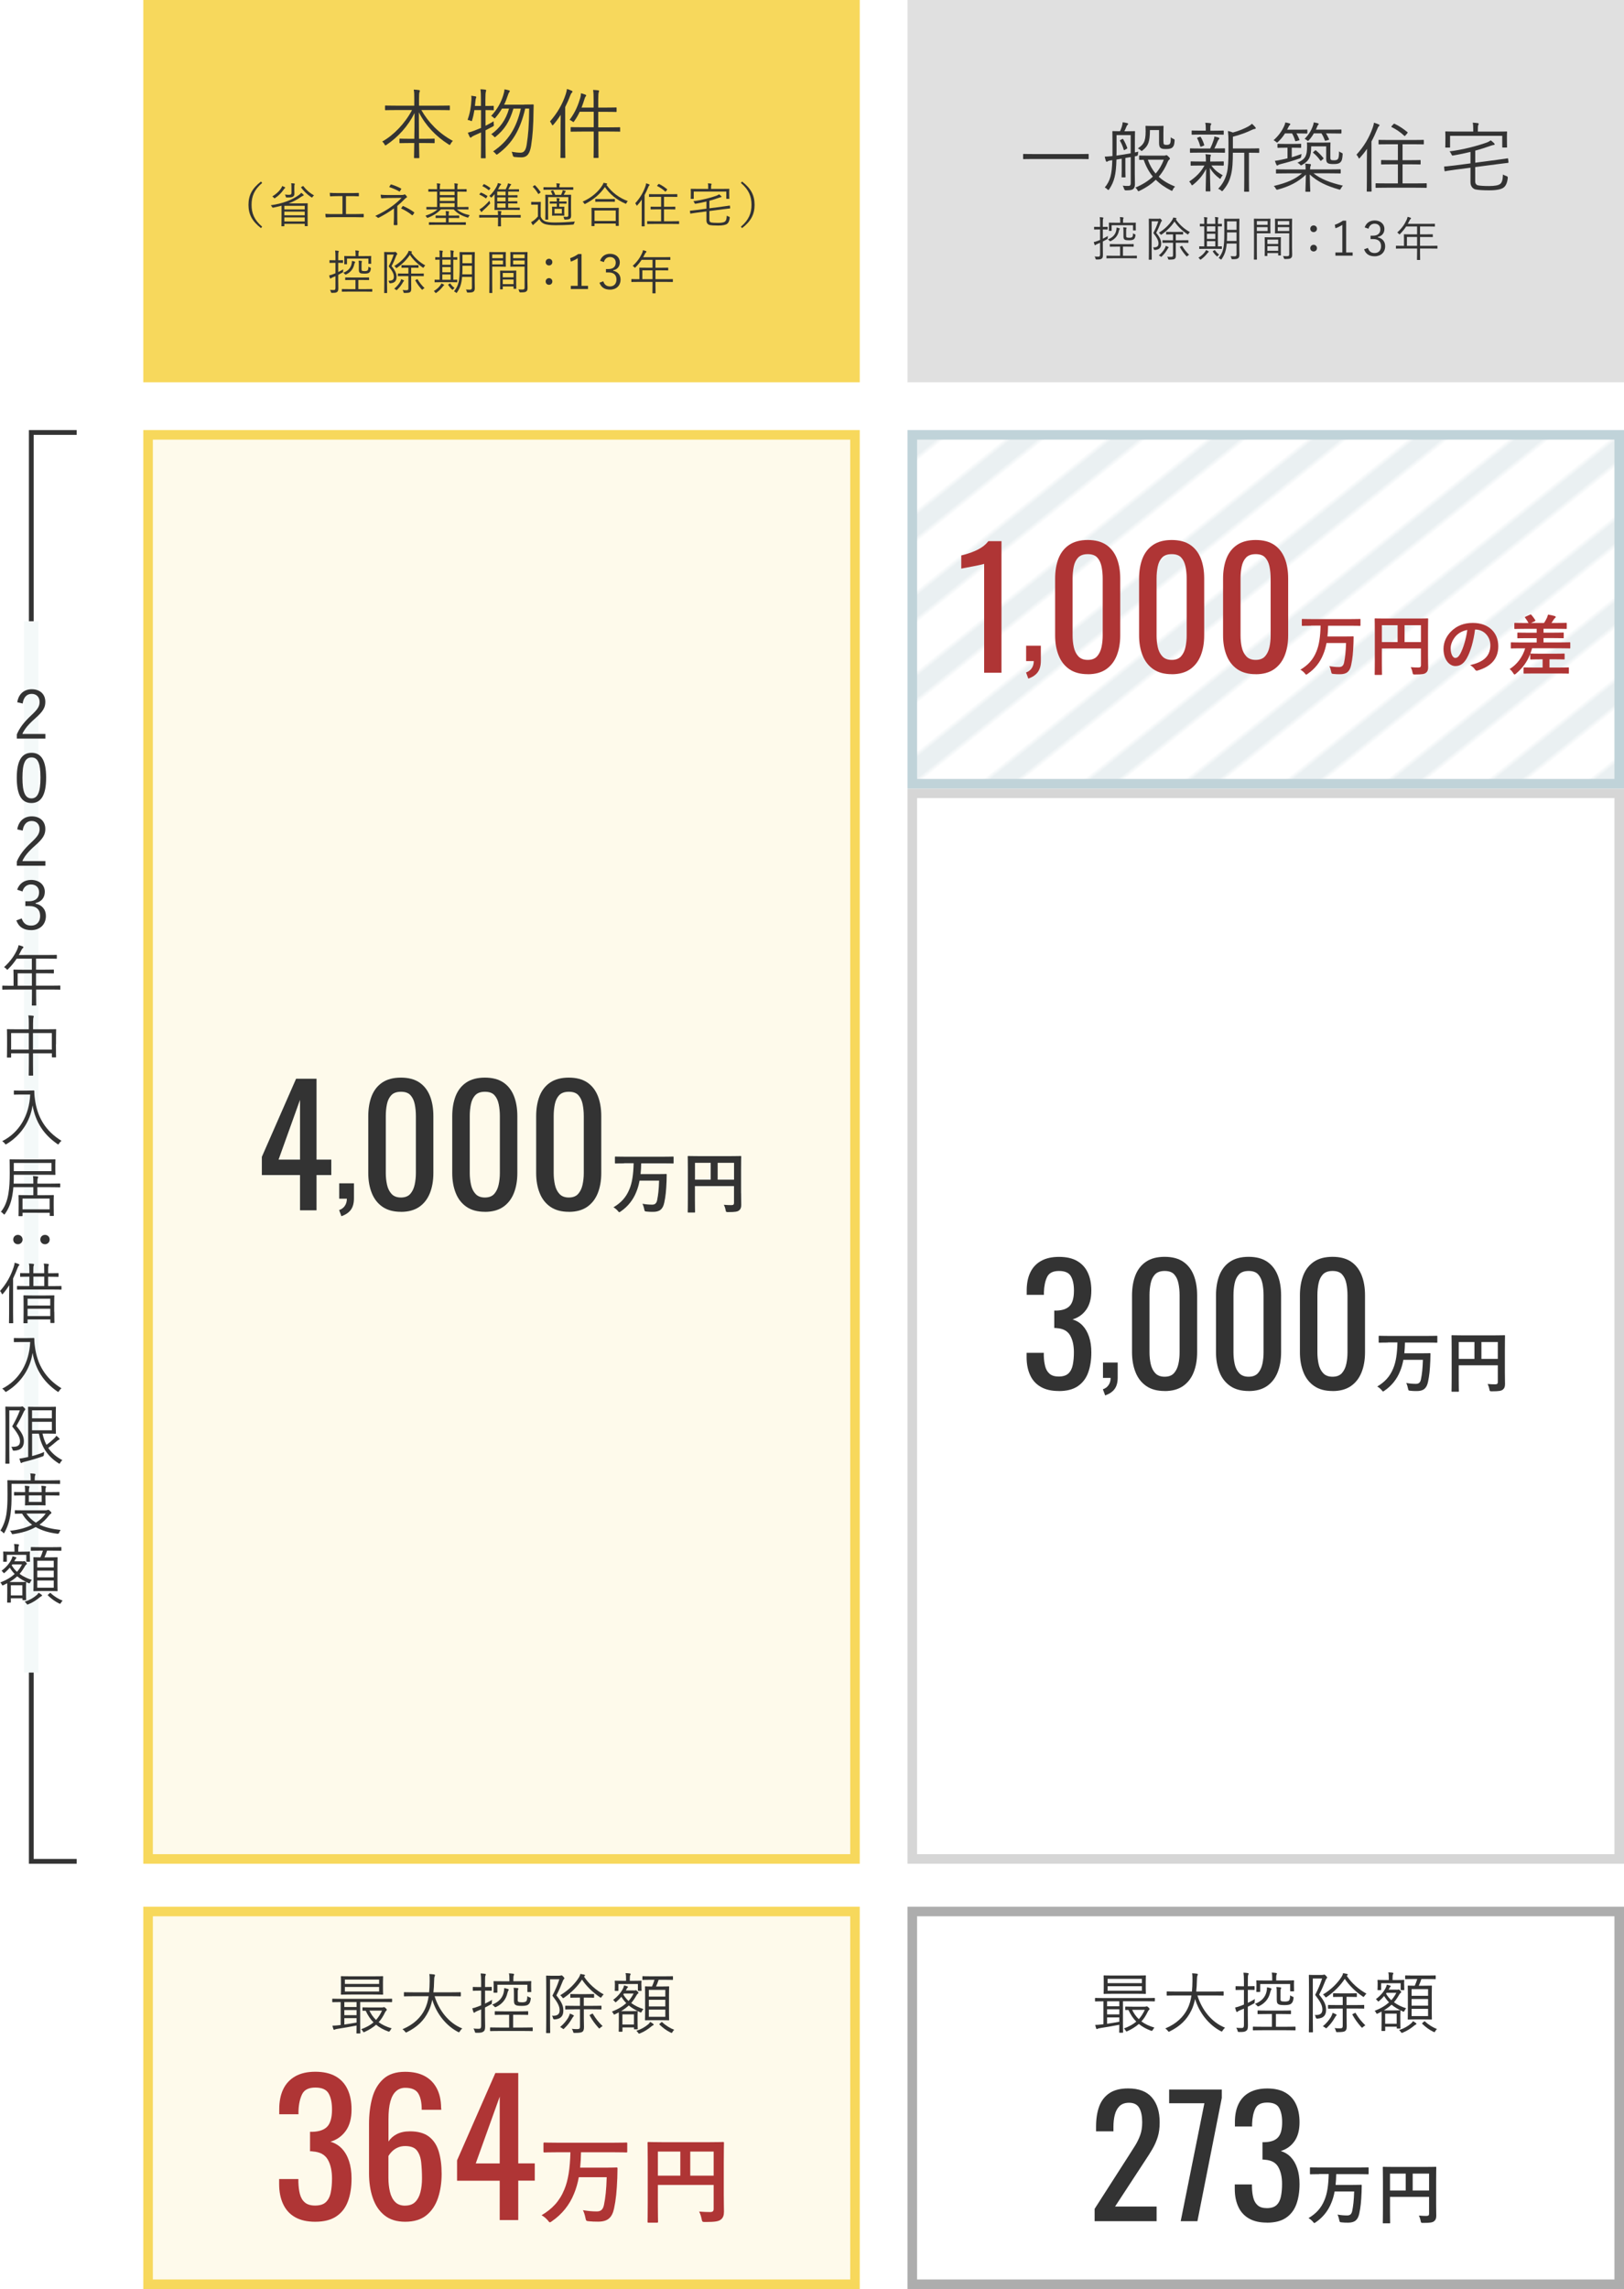 <?xml version="1.0" encoding="UTF-8"?><svg xmlns="http://www.w3.org/2000/svg" xmlns:xlink="http://www.w3.org/1999/xlink" viewBox="0 0 340 479"><defs><style>.e{fill:url(#d);}.f,.g,.h{fill:none;}.i{fill:#f7d85c;}.j{fill:#f4f9f9;}.k{fill:#fff;}.l{fill:#fefaeb;}.m{fill:#333;}.n{fill:#af3535;}.o{fill:#c0d3d9;}.p{fill:#d6d6d6;}.q{fill:#e0e0e0;}.r{fill:#adadad;}.g{stroke:#eaf0f2;stroke-width:4px;}.h{stroke:#333;stroke-miterlimit:10;}</style><pattern id="d" x="0" y="0" width="72" height="72" patternTransform="translate(4432.9 -8802.15) rotate(-38.66) scale(1.13 1.1) skewX(12.38)" patternUnits="userSpaceOnUse" viewBox="0 0 72 72"><g><rect width="72" height="72" style="fill:none;"/><g><line x1="71.75" y1="66" x2="144.25" y2="66" style="fill:none; stroke:#eaf0f2; stroke-width:4px;"/><line x1="71.75" y1="42" x2="144.25" y2="42" style="fill:none; stroke:#eaf0f2; stroke-width:4px;"/><line x1="71.75" y1="18" x2="144.25" y2="18" style="fill:none; stroke:#eaf0f2; stroke-width:4px;"/><line x1="71.75" y1="54" x2="144.25" y2="54" style="fill:none; stroke:#eaf0f2; stroke-width:4px;"/><line x1="71.75" y1="30" x2="144.25" y2="30" style="fill:none; stroke:#eaf0f2; stroke-width:4px;"/><line x1="71.75" y1="6" x2="144.25" y2="6" style="fill:none; stroke:#eaf0f2; stroke-width:4px;"/></g><g><line x1="-.25" y1="66" x2="72.25" y2="66" style="fill:none; stroke:#eaf0f2; stroke-width:4px;"/><line x1="-.25" y1="42" x2="72.25" y2="42" style="fill:none; stroke:#eaf0f2; stroke-width:4px;"/><line x1="-.25" y1="18" x2="72.25" y2="18" style="fill:none; stroke:#eaf0f2; stroke-width:4px;"/><line x1="-.25" y1="54" x2="72.25" y2="54" style="fill:none; stroke:#eaf0f2; stroke-width:4px;"/><line x1="-.25" y1="30" x2="72.25" y2="30" style="fill:none; stroke:#eaf0f2; stroke-width:4px;"/><line x1="-.25" y1="6" x2="72.25" y2="6" style="fill:none; stroke:#eaf0f2; stroke-width:4px;"/></g><g><line x1="-72.25" y1="66" x2=".25" y2="66" style="fill:none; stroke:#eaf0f2; stroke-width:4px;"/><line x1="-72.25" y1="42" x2=".25" y2="42" style="fill:none; stroke:#eaf0f2; stroke-width:4px;"/><line x1="-72.25" y1="18" x2=".25" y2="18" style="fill:none; stroke:#eaf0f2; stroke-width:4px;"/><line x1="-72.25" y1="54" x2=".25" y2="54" style="fill:none; stroke:#eaf0f2; stroke-width:4px;"/><line x1="-72.25" y1="30" x2=".25" y2="30" style="fill:none; stroke:#eaf0f2; stroke-width:4px;"/><line x1="-72.25" y1="6" x2=".25" y2="6" style="fill:none; stroke:#eaf0f2; stroke-width:4px;"/></g></g></pattern></defs><g id="a"/><g id="b"><g id="c"><g><rect x="30" width="150" height="80" style="fill:#f7d85c;"/><g><path d="M88.2,23.01c1.49,2.62,3.7,4.91,6.61,6.47-.16,.16-.34,.37-.46,.61-.1,.16-.13,.24-.19,.24s-.13-.05-.24-.11c-2.69-1.7-4.83-3.97-6.23-6.72,0,1.98,.02,3.94,.03,5.54h1.15c1.44,0,1.9-.03,2-.03,.11,0,.13,.02,.13,.13v.69c0,.11-.02,.13-.13,.13-.1,0-.56-.03-2-.03h-1.14c.03,1.67,.06,2.83,.06,3.03,0,.11-.02,.13-.13,.13h-.85c-.11,0-.13-.02-.13-.13,0-.19,.03-1.34,.05-3.03h-.98c-1.44,0-1.91,.03-1.99,.03-.11,0-.13-.02-.13-.13v-.69c0-.11,.02-.13,.13-.13,.08,0,.54,.03,1.99,.03h.99c.03-1.55,.05-3.44,.05-5.38-1.34,2.71-3.46,5.04-5.84,6.63-.13,.08-.19,.13-.26,.13-.08,0-.13-.08-.19-.22-.13-.24-.27-.42-.48-.58,2.4-1.33,4.8-3.83,6.24-6.59h-3.39c-1.52,0-2.05,.03-2.13,.03-.11,0-.13-.02-.13-.13v-.72c0-.11,.02-.13,.13-.13,.08,0,.61,.03,2.13,.03h3.86v-1.42c0-1.01,0-1.34-.11-1.94,.38,.02,.78,.05,1.1,.1,.11,.02,.19,.06,.19,.13,0,.13-.06,.22-.1,.35-.05,.19-.08,.46-.08,1.34v1.44h4.18c1.54,0,2.07-.03,2.14-.03,.11,0,.13,.02,.13,.13v.72c0,.11-.02,.13-.13,.13-.08,0-.61-.03-2.14-.03h-3.73Z" style="fill:#333;"/><path d="M103.4,22.94c0,.11-.02,.13-.13,.13-.08,0-.42-.03-1.54-.03h-.08v3.28c.54-.27,1.1-.58,1.71-.94-.02,.22-.02,.4,.02,.64,.05,.32,.03,.32-.26,.48-.48,.26-.96,.51-1.47,.77v2.91c0,1.91,.03,2.75,.03,2.83,0,.11-.02,.11-.13,.11h-.74c-.11,0-.13,0-.13-.11,0-.1,.03-.93,.03-2.82v-2.48c-.46,.21-.93,.43-1.42,.64-.32,.14-.46,.24-.54,.32-.06,.06-.16,.13-.22,.13s-.13-.03-.18-.13c-.14-.27-.27-.56-.4-.91,.42-.1,.88-.24,1.42-.45,.45-.18,.9-.35,1.34-.54v-3.73h-1.39c-.11,.7-.26,1.42-.46,2.06-.05,.18-.06,.24-.13,.24s-.13-.03-.26-.1c-.16-.06-.42-.13-.58-.16,.54-1.46,.74-2.91,.8-4.15,.03-.32,.02-.61-.02-.9,.27,.03,.62,.08,.86,.13,.14,.03,.19,.1,.19,.14,0,.08-.02,.11-.06,.21-.05,.11-.08,.24-.1,.43l-.13,1.23h1.26v-1.3c0-1.14-.02-1.57-.11-2.19,.4,.02,.7,.03,1.02,.08,.11,.02,.18,.06,.18,.14,0,.1-.03,.16-.06,.29-.06,.19-.1,.59-.1,1.65v1.33h.08c1.12,0,1.46-.03,1.54-.03,.11,0,.13,.02,.13,.11v.67Zm6.31-1.06c1.34,0,1.78-.03,1.86-.03,.13,0,.16,.05,.16,.16-.02,.37-.03,.74-.03,1.09-.03,3.25-.18,5.31-.51,7.4-.26,1.58-.77,2.43-2.05,2.43-.37,0-.91-.03-1.42-.08q-.3-.03-.37-.37c-.06-.3-.13-.51-.24-.72,.74,.13,1.31,.19,1.89,.19,.82,0,1.12-.72,1.28-1.76,.3-1.97,.48-3.87,.51-7.47h-.83c-1.06,4.48-2.69,7.28-5.73,9.51-.11,.08-.19,.13-.24,.13-.06,0-.13-.06-.22-.19-.18-.22-.35-.37-.54-.48,3.12-2.11,4.88-4.83,5.81-8.96h-1.55c-.83,2.82-1.92,4.39-3.67,5.84-.11,.1-.18,.14-.22,.14-.06,0-.13-.06-.22-.18-.16-.19-.37-.35-.54-.43,1.74-1.25,3.06-2.93,3.73-5.38h-1.47c-.37,.62-.8,1.23-1.33,1.86-.11,.13-.16,.19-.22,.19s-.11-.05-.22-.16c-.18-.18-.32-.27-.51-.35,1.31-1.38,2.06-2.82,2.51-4.23,.16-.51,.26-.91,.29-1.34,.37,.06,.62,.13,.93,.21,.11,.03,.18,.08,.18,.16,0,.1-.05,.16-.13,.26-.11,.13-.19,.38-.32,.75-.21,.61-.43,1.22-.74,1.83h4.21Z" style="fill:#333;"/><path d="M117.36,26.27c0-.61,.02-1.47,.03-2.24-.45,.7-.94,1.38-1.5,2.03-.08,.1-.14,.16-.21,.16-.05,0-.1-.06-.16-.19-.11-.26-.24-.46-.38-.61,1.57-1.79,2.62-3.63,3.3-5.7,.13-.42,.22-.78,.26-1.1,.38,.11,.67,.22,.98,.37,.11,.06,.18,.1,.18,.18,0,.06-.03,.13-.13,.22-.11,.1-.21,.24-.34,.59-.3,.82-.66,1.62-1.06,2.42v8.02c0,1.7,.03,2.43,.03,2.51,0,.11-.02,.13-.13,.13h-.77c-.11,0-.13-.02-.13-.13,0-.08,.03-.82,.03-2.51v-4.15Zm12.5,1.15c0,.11-.02,.13-.13,.13-.08,0-.62-.03-2.24-.03h-2.21v2.61c0,1.87,.03,2.71,.03,2.79,0,.11-.02,.13-.13,.13h-.78c-.11,0-.13-.02-.13-.13,0-.1,.03-.9,.03-2.77v-2.62h-2.46c-1.62,0-2.14,.03-2.24,.03-.11,0-.13-.02-.13-.13v-.7c0-.11,.02-.13,.13-.13,.1,0,.62,.03,2.24,.03h2.46v-3.25h-2.93c-.3,.66-.67,1.3-1.14,1.97-.08,.13-.13,.19-.18,.19s-.11-.05-.24-.14c-.18-.14-.35-.24-.56-.32,1.25-1.66,1.84-3.25,2.24-4.62,.1-.37,.13-.61,.14-.95,.37,.1,.62,.18,.91,.29,.14,.06,.19,.13,.19,.19,0,.08-.05,.13-.11,.19-.1,.1-.16,.26-.26,.58-.18,.58-.37,1.15-.61,1.75h2.53v-1.5c0-1.14-.02-1.62-.11-2.19,.42,.02,.72,.03,1.07,.08,.11,.02,.19,.06,.19,.14s-.05,.16-.08,.27c-.06,.19-.1,.59-.1,1.65v1.55h1.62c1.5,0,2-.03,2.08-.03,.13,0,.14,.02,.14,.13v.69c0,.11-.02,.13-.14,.13-.08,0-.58-.03-2.08-.03h-1.62v3.25h2.21c1.62,0,2.16-.03,2.24-.03,.11,0,.13,.02,.13,.13v.7Z" style="fill:#333;"/><path d="M54.89,38.28c-1.68,1.43-2.22,2.83-2.22,4.58s.54,3.15,2.22,4.58l-.25,.29c-1.89-1.45-2.62-2.92-2.62-4.87s.73-3.42,2.62-4.87l.25,.29Z" style="fill:#333;"/><path d="M64.4,45.21c0,1.7,.02,1.98,.02,2.03,0,.07-.01,.08-.08,.08h-.46c-.07,0-.08,0-.08-.08v-.4h-4.27v.43c0,.07,0,.08-.08,.08h-.46c-.06,0-.07,0-.07-.08,0-.05,.02-.38,.02-2.07v-2.16c-.53,.15-1.1,.28-1.73,.41q-.19,.03-.27-.16c-.07-.15-.16-.25-.25-.34,2.51-.35,4.44-1.1,5.9-2.15,.2-.15,.37-.31,.47-.46,.19,.12,.34,.27,.44,.36,.07,.06,.09,.1,.09,.14,0,.05-.06,.09-.13,.12-.15,.05-.27,.13-.5,.28-.75,.53-1.56,.96-2.53,1.32h2.52c.92,0,1.34-.02,1.39-.02,.07,0,.08,.01,.08,.08,0,.06-.02,.35-.02,1.48v1.11Zm-4.8-5.8c-.06,.04-.16,.19-.21,.26-.45,.64-.99,1.23-1.76,1.75-.07,.05-.12,.08-.15,.08-.04,0-.08-.04-.15-.12-.09-.11-.21-.2-.33-.27,.8-.49,1.38-1.04,1.71-1.5,.2-.29,.32-.5,.37-.69,.21,.08,.41,.17,.54,.24,.06,.03,.09,.07,.09,.11,0,.06-.05,.1-.11,.14Zm4.2,3.66h-4.27v.76h4.27v-.76Zm0,1.21h-4.27v.77h4.27v-.77Zm0,1.22h-4.27v.84h4.27v-.84Zm-2.78-6.27c0-.34,0-.63-.06-.88,.24,0,.45,.03,.63,.05,.08,.01,.13,.05,.13,.08,0,.08-.03,.12-.06,.19-.03,.08-.04,.22-.04,.49v.54c0,.24,.02,.55,.02,.79,0,.32-.08,.5-.27,.64-.22,.16-.5,.21-1.3,.19-.19,0-.19,0-.24-.19-.05-.15-.11-.31-.18-.42,.33,.04,.59,.06,.84,.06,.44,0,.53-.14,.53-.45v-1.09Zm2.33-.26c.1-.06,.13-.06,.17,0,.59,.76,1.31,1.42,2.23,1.91-.12,.09-.21,.18-.31,.32-.07,.1-.1,.14-.14,.14-.03,0-.07-.02-.14-.07-.84-.57-1.53-1.22-2.11-2-.05-.07-.04-.1,.07-.16l.23-.13Z" style="fill:#333;"/><path d="M72.43,44.8h1.74c.64,0,1.19-.02,1.84-.04,.1,0,.14,.02,.14,.12v.46c0,.1-.03,.13-.14,.13-.56,0-1.21-.03-1.83-.03h-4.23c-.49,0-1.18,.03-1.62,.05-.11,0-.14-.02-.16-.15-.02-.14-.05-.39-.05-.59,.65,.05,1.21,.05,1.83,.05h1.75v-3.76h-.98c-.6,0-1.05,.02-1.52,.05-.09,.01-.1-.03-.12-.15-.02-.13-.04-.4-.04-.59,.54,.04,.98,.05,1.65,.05h2.59c.62,0,1.13,0,1.75-.03,.09-.01,.1,.02,.1,.1v.48c0,.1,0,.13-.11,.13-.64-.03-1.14-.04-1.73-.04h-.86v3.76Z" style="fill:#333;"/><path d="M83.18,45.21c0,.7,0,1.33,.03,1.77,0,.09-.04,.12-.14,.13-.15,0-.35,0-.5,0-.1-.01-.14-.04-.14-.14,.02-.45,.05-1.08,.05-1.75v-1.61c-.99,.73-2,1.34-3.17,1.94-.1,.05-.18,.06-.26-.03-.13-.14-.29-.24-.5-.33,1.31-.6,2.54-1.3,3.57-2.07,.63-.47,1.33-1.05,1.95-1.72l-2.87,.03c-.5,.01-.91,.04-1.26,.07-.1,0-.14-.02-.16-.11-.03-.17-.07-.4-.09-.65,.44,.05,.93,.07,1.55,.07h2.59c.54,0,.66-.03,.78-.1,.09-.05,.16-.05,.24,.03,.11,.1,.25,.26,.32,.37,.08,.12,.04,.2-.09,.26-.08,.04-.15,.09-.26,.19-.53,.54-1.08,1.07-1.64,1.53v2.12Zm-1.42-6.54c.06-.08,.1-.09,.2-.06,.64,.19,1.5,.56,1.97,.82,.09,.05,.1,.1,.05,.18-.06,.12-.15,.25-.24,.38-.05,.1-.1,.12-.19,.05-.5-.3-1.3-.65-2.07-.9,.1-.17,.22-.37,.28-.47Zm2.52,4.5c.05-.07,.07-.07,.15-.04,.79,.34,1.57,.78,2.23,1.26,.08,.06,.1,.09,.05,.18-.09,.14-.19,.3-.3,.43-.07,.08-.09,.07-.19,0-.59-.5-1.37-.98-2.25-1.38,.12-.17,.24-.35,.31-.45Z" style="fill:#333;"/><path d="M95.67,43.82c.67,.58,1.45,.95,2.68,1.21-.1,.1-.2,.22-.26,.36-.08,.18-.1,.17-.28,.11-1.31-.4-2.11-.9-2.82-1.68h-2.68c-.63,.65-1.44,1.24-2.69,1.73-.18,.07-.19,.07-.29-.09-.08-.13-.16-.23-.27-.32,1.18-.37,1.98-.84,2.53-1.32h-.95c-.94,0-1.24,.02-1.3,.02s-.07,0-.07-.09v-.37c0-.07,0-.08,.07-.08s.36,.02,1.3,.02h.86v-3.22h-.37c-.98,0-1.32,.02-1.37,.02-.07,0-.08-.01-.08-.08v-.39c0-.07,0-.08,.08-.08,.05,0,.39,.02,1.37,.02h.37v-.04c0-.59,0-.92-.06-1.18,.24,0,.43,.03,.64,.06,.06,0,.11,.04,.11,.08,0,.07-.04,.12-.06,.18-.03,.1-.05,.33-.05,.86v.04h3.09v-.04c0-.59,0-.92-.06-1.18,.23,0,.43,.03,.64,.06,.07,0,.11,.04,.11,.08,0,.07-.03,.12-.06,.19-.03,.09-.05,.32-.05,.85v.04h.49c.98,0,1.31-.02,1.37-.02,.07,0,.08,0,.08,.08v.39c0,.07,0,.08-.08,.08-.06,0-.39-.02-1.37-.02h-.49v3.22h.95c.94,0,1.24-.02,1.3-.02,.07,0,.08,0,.08,.08v.37c0,.08,0,.09-.08,.09-.06,0-.36-.02-1.3-.02h-1.03Zm1.86,3.16c0,.07,0,.08-.08,.08-.06,0-.38-.02-1.38-.02h-4.8c-1,0-1.33,.02-1.39,.02-.07,0-.08,0-.08-.08v-.4c0-.07,0-.08,.08-.08,.06,0,.39,.02,1.39,.02h2.09v-.91h-.79c-.94,0-1.24,.02-1.29,.02-.07,0-.08,0-.08-.08v-.38c0-.07,0-.08,.08-.08,.05,0,.35,.02,1.29,.02h.79v-.08c0-.39-.02-.62-.06-.86,.25,0,.43,.03,.62,.05,.06,0,.1,.04,.1,.08s-.02,.08-.04,.14c-.03,.08-.05,.26-.05,.57v.1h.83c.93,0,1.24-.02,1.3-.02,.07,0,.08,0,.08,.08v.38c0,.07-.01,.08-.08,.08-.06,0-.37-.02-1.3-.02h-.83v.91h2.14c1,0,1.32-.02,1.38-.02,.07,0,.08,0,.08,.08v.4Zm-2.36-6.88h-3.09v.73h3.09v-.73Zm0,1.2h-3.09v.75h3.09v-.75Zm0,1.22h-3.09v.8h3.09v-.8Z" style="fill:#333;"/><path d="M109.01,45.47c0,.06,0,.07-.08,.07-.06,0-.37-.02-1.32-.02h-2.73v.61c0,.82,.02,1.11,.02,1.16,0,.06,0,.07-.08,.07h-.49c-.07,0-.08,0-.08-.07s.02-.34,.02-1.16v-.61h-2.56c-.94,0-1.25,.02-1.31,.02-.07,0-.08,0-.08-.07v-.41c0-.07,0-.08,.08-.08,.06,0,.37,.02,1.31,.02h2.56c0-.39-.02-.59-.07-.87,.26,0,.47,.03,.67,.06,.06,0,.11,.03,.11,.08s-.02,.1-.05,.17c-.03,.07-.05,.21-.05,.56h2.73c.95,0,1.26-.02,1.32-.02,.07,0,.08,0,.08,.08v.41Zm-8.41-5.11c.05-.07,.06-.08,.13-.05,.44,.17,.87,.4,1.29,.68,.05,.04,.04,.07-.01,.15l-.17,.25c-.09,.13-.09,.15-.17,.09-.39-.3-.83-.55-1.25-.73-.07-.03-.07-.06,0-.16l.18-.23Zm1.91,2.35c-.47,.52-.92,.94-1.27,1.24-.17,.15-.28,.27-.31,.32-.04,.07-.07,.09-.11,.09s-.07-.02-.11-.07c-.1-.14-.22-.32-.32-.49,.23-.12,.46-.26,.64-.41,.46-.38,.98-.85,1.44-1.41,.02,.13,.06,.27,.11,.39,.07,.18,.06,.2-.07,.34Zm-1.28-4.12c.05-.07,.08-.07,.14-.05,.43,.2,.86,.46,1.26,.78,.05,.04,.06,.06,0,.15l-.18,.24c-.08,.11-.11,.12-.18,.06-.37-.31-.8-.59-1.22-.79-.07-.04-.06-.05,.02-.16l.17-.23Zm7.59,5.27c0,.07,0,.08-.08,.08-.06,0-.38-.02-1.33-.02h-2.45c-.96,0-1.3,.02-1.35,.02-.07,0-.08,0-.08-.08,0-.06,.02-.38,.02-1.14v-2.1c-.17,.21-.36,.42-.56,.62-.07,.06-.1,.1-.14,.1-.03,0-.06-.04-.13-.11-.08-.09-.17-.16-.28-.22,.77-.68,1.27-1.47,1.57-2.05,.08-.16,.19-.45,.23-.65,.21,.04,.41,.09,.58,.15,.07,.03,.1,.06,.1,.11s-.04,.1-.1,.14c-.06,.04-.18,.2-.27,.39-.08,.16-.17,.34-.29,.52h1.61c.15-.27,.28-.58,.33-.71,.07-.19,.12-.36,.15-.54,.2,.04,.4,.09,.57,.15,.06,.02,.1,.06,.1,.1,0,.06-.03,.08-.09,.12-.05,.03-.09,.1-.12,.16-.1,.19-.26,.5-.39,.72h.91c.9,0,1.2-.02,1.25-.02,.07,0,.08,0,.08,.08v.33c0,.08,0,.09-.08,.09-.05,0-.35-.02-1.25-.02h-.94v.78h.66c.88,0,1.15-.02,1.21-.02,.07,0,.08,0,.08,.08v.33c0,.07-.01,.08-.08,.08-.06,0-.33-.02-1.21-.02h-.66v.81h.63c.88,0,1.17-.02,1.21-.02,.07,0,.08,0,.08,.08v.33c0,.07,0,.08-.08,.08-.04,0-.33-.02-1.21-.02h-.63v.89h1.02c.95,0,1.27,0,1.33,0,.07,0,.08,0,.08,.07v.34Zm-2.97-3.78h-1.75v.78h1.75v-.78Zm0,1.23h-1.75v.81h1.75v-.81Zm0,1.26h-1.75v.89h1.75v-.89Z" style="fill:#333;"/><path d="M113.2,45.33c.2,.5,.45,.76,.9,.98,.37,.15,1.04,.25,1.99,.25,1.28,0,2.79-.07,4.27-.21-.09,.12-.14,.27-.18,.44q-.03,.2-.23,.21c-1.31,.1-2.61,.13-3.63,.13-1.08,0-1.97-.1-2.45-.32-.46-.21-.74-.51-.96-.98-.31,.36-.59,.62-.99,.97-.12,.1-.19,.16-.22,.21-.03,.06-.05,.08-.1,.08-.04,0-.08-.02-.12-.08-.1-.16-.2-.33-.29-.53,.26-.14,.41-.24,.61-.39,.28-.22,.53-.46,.82-.79v-2.48h-.67c-.5,0-.61,.02-.65,.02-.08,0-.09,0-.09-.08v-.44c0-.07,0-.08,.09-.08,.04,0,.15,.02,.65,.02h.51c.5,0,.63-.02,.68-.02,.07,0,.08,.01,.08,.08,0,.05-.02,.31-.02,.94v2.07Zm-1.34-6.53c.09-.07,.11-.06,.16-.02,.41,.4,.79,.87,1.14,1.4,.04,.06,.03,.08-.07,.16l-.25,.2s-.09,.05-.11,.05c-.03,0-.05-.03-.08-.07-.32-.53-.66-1-1.07-1.4-.06-.06-.04-.08,.05-.15l.23-.17Zm8.16,.84c0,.07-.01,.08-.08,.08-.05,0-.39-.02-1.4-.02h-3.26c-1.02,0-1.36,.02-1.42,.02-.07,0-.08,0-.08-.08v-.39c0-.07,.01-.08,.08-.08,.06,0,.4,.02,1.42,.02h1.25v-.09c0-.33,0-.55-.06-.74,.25,.01,.4,.02,.64,.05,.08,0,.11,.05,.11,.09,0,.07-.02,.11-.05,.16-.04,.07-.05,.17-.05,.36v.17h1.42c1.01,0,1.35-.02,1.4-.02,.07,0,.08,.01,.08,.08v.39Zm-.47,3.95c0,.7,.02,1.21,.02,1.52,0,.29-.05,.51-.23,.65-.18,.13-.46,.19-1.02,.19-.16,0-.17,0-.21-.17-.05-.2-.1-.32-.16-.43,.24,.02,.47,.03,.68,.03,.26,0,.35-.09,.35-.37v-3.76h-4.23v3.28c0,.96,.02,1.29,.02,1.34,0,.08-.01,.09-.08,.09h-.45c-.07,0-.08-.01-.08-.09,0-.05,.02-.34,.02-1.32v-2.52c0-.83-.02-1.14-.02-1.2,0-.07,.01-.08,.08-.08,.05,0,.38,.02,1.35,.02h.09c-.1-.27-.21-.48-.33-.69-.04-.07-.04-.09,.05-.13l.29-.11c.09-.03,.11-.02,.15,.04,.15,.27,.28,.54,.41,.89h1.23c.09-.19,.16-.37,.23-.56,.04-.11,.07-.24,.09-.4,.22,.04,.39,.08,.55,.13,.06,.02,.09,.05,.09,.1s-.03,.08-.06,.11c-.05,.05-.1,.12-.14,.2l-.2,.42h.09c.97,0,1.31-.02,1.36-.02,.07,0,.08,.01,.08,.08,0,.06-.02,.43-.02,1.26v1.5Zm-.93-1.05c0,.07,0,.08-.09,.08-.05,0-.31-.02-.95-.02h-.5v.67h.16c.6,0,.77-.02,.83-.02,.07,0,.08,0,.08,.08,0,.06-.02,.18-.02,.63v.47c0,.44,.02,.57,.02,.62,0,.07,0,.08-.08,.08-.06,0-.23-.02-.83-.02h-.76c-.59,0-.77,.02-.83,.02-.07,0-.08,0-.08-.08,0-.05,.02-.18,.02-.62v-.47c0-.45-.02-.57-.02-.63,0-.07,.01-.08,.08-.08,.06,0,.24,.02,.83,.02h.09v-.67h-.4c-.69,0-.94,.02-.99,.02-.07,0-.08,0-.08-.08v-.32c0-.06,.01-.07,.08-.07,.05,0,.3,.01,.99,.01h.4v-.02c0-.3,0-.47-.06-.69,.2,0,.4,.03,.55,.05,.07,0,.1,.04,.1,.08,0,.05-.01,.08-.03,.13-.04,.09-.05,.16-.05,.35v.1h.5c.64,0,.9-.01,.95-.01,.08,0,.09,.01,.09,.07v.32Zm-.99,1.16h-1.54v.97h1.54v-.97Z" style="fill:#333;"/><path d="M126.96,38.68c1.21,1.68,2.75,2.76,4.48,3.4-.11,.11-.21,.25-.28,.4-.05,.11-.08,.16-.13,.16-.04,0-.09-.02-.16-.06-1.73-.73-3.2-1.94-4.23-3.44-1.07,1.56-2.43,2.65-4.07,3.5-.08,.04-.12,.06-.15,.06-.05,0-.07-.04-.13-.14-.09-.15-.19-.26-.31-.36,1.94-.86,3.3-2.12,4.1-3.38,.15-.23,.21-.36,.28-.57,.24,.04,.45,.08,.62,.12,.1,.03,.14,.06,.14,.11s-.02,.08-.07,.12l-.09,.08Zm2.57,6.79c0,1.44,.02,1.67,.02,1.72,0,.07,0,.08-.09,.08h-.47c-.07,0-.08,0-.08-.08v-.41h-4.44v.46c0,.06,0,.07-.08,.07h-.48c-.07,0-.08,0-.08-.07s.02-.29,.02-1.74v-.81c0-.82-.02-1.07-.02-1.12,0-.07,0-.08,.08-.08,.06,0,.4,.02,1.38,.02h2.8c.98,0,1.32-.02,1.37-.02,.08,0,.09,0,.09,.08,0,.05-.02,.3-.02,.98v.92Zm-.62-1.42h-4.44v2.19h4.44v-2.19Zm-.18-1.9c0,.07,0,.08-.08,.08-.05,0-.33-.02-1.17-.02h-1.6c-.84,0-1.11,.02-1.17,.02-.07,0-.08,0-.08-.08v-.43c0-.07,0-.08,.08-.08,.06,0,.33,.02,1.17,.02h1.6c.84,0,1.12-.02,1.17-.02,.07,0,.08,.01,.08,.08v.43Z" style="fill:#333;"/><path d="M134.35,43.17c0-.38,0-.92,.02-1.4-.27,.4-.58,.79-.92,1.17-.06,.07-.09,.1-.12,.1-.02,0-.05-.03-.08-.1-.07-.16-.16-.29-.26-.4,1-1.1,1.66-2.22,2.12-3.51,.09-.25,.15-.47,.16-.67,.24,.07,.44,.13,.62,.22,.08,.04,.11,.06,.11,.12,0,.05-.03,.09-.09,.13-.06,.04-.12,.15-.21,.38-.22,.54-.46,1.07-.75,1.6v4.91c0,1.06,.02,1.51,.02,1.56,0,.07,0,.08-.07,.08h-.49c-.07,0-.08,0-.08-.08,0-.05,.02-.5,.02-1.56v-2.55Zm7.83,3.62c0,.08,0,.09-.08,.09-.05,0-.39-.02-1.41-.02h-3.7c-1.01,0-1.36,.02-1.42,.02-.07,0-.08,0-.08-.09v-.43c0-.07,0-.08,.08-.08,.06,0,.41,.02,1.42,.02h1.42v-2.49h-.79c-.95,0-1.27,.02-1.32,.02-.08,0-.09-.01-.09-.08v-.42c0-.07,.01-.08,.09-.08,.05,0,.37,.02,1.32,.02h.79v-2.08h-1.07c-1,0-1.33,.02-1.38,.02-.07,0-.08,0-.08-.08v-.43c0-.07,0-.08,.08-.08,.05,0,.38,.02,1.38,.02h2.99c.99,0,1.33-.02,1.38-.02,.08,0,.09,.01,.09,.08v.43c0,.07,0,.08-.09,.08-.05,0-.39-.02-1.38-.02h-1.31v2.08h.96c.95,0,1.26-.02,1.32-.02,.07,0,.08,0,.08,.08v.42c0,.07-.01,.08-.08,.08-.06,0-.37-.02-1.32-.02h-.96v2.49h1.67c1.02,0,1.36-.02,1.41-.02,.07,0,.08,0,.08,.08v.43Zm-4.35-8.24c.07-.08,.09-.07,.16-.04,.57,.26,1.15,.66,1.65,1.07,.06,.05,.06,.08,0,.17l-.21,.25c-.1,.12-.12,.13-.18,.07-.48-.46-1.09-.86-1.64-1.13-.07-.04-.07-.06,.02-.16l.21-.23Z" style="fill:#333;"/><path d="M152.87,43.52c0,.07,0,.09-.08,.1-.07,0-.4,.04-1.34,.16l-2.93,.38v1.88c0,.29,.15,.48,.41,.52,.29,.05,.7,.08,1.39,.08,.73,0,1.23-.09,1.46-.27,.23-.19,.34-.48,.37-1.24,.13,.08,.29,.16,.47,.21q.18,.06,.16,.24c-.08,.72-.29,1.06-.55,1.26-.3,.23-.94,.36-1.88,.36-.78,0-1.44-.04-1.8-.12-.35-.09-.65-.41-.65-.93v-1.91l-2,.26c-.93,.12-1.21,.19-1.29,.2-.07,0-.1,0-.11-.07l-.05-.46c0-.06,0-.08,.08-.09,.12-.01,.38-.02,1.32-.14l2.05-.27v-1.5c-.71,.17-1.45,.33-2.24,.46-.18,.03-.17,.02-.26-.16-.06-.15-.14-.27-.25-.37,1.74-.21,3.62-.71,4.8-1.13,.26-.09,.43-.19,.59-.31,.18,.13,.33,.25,.45,.38,.05,.05,.07,.08,.07,.14,0,.04-.04,.08-.14,.09-.08,0-.19,.04-.33,.09-.67,.24-1.36,.46-2.07,.65v1.58l2.89-.38c.94-.12,1.24-.18,1.31-.19,.07-.01,.09,0,.1,.07l.05,.43Zm-.2-3.06c0,.88,.02,1.01,.02,1.07,0,.07,0,.08-.08,.08h-.46c-.08,0-.09-.01-.09-.08v-1.45h-6.82v1.45c0,.08,0,.09-.08,.09h-.47c-.07,0-.08,0-.08-.09,0-.05,.02-.18,.02-1.06v-.33c0-.35-.02-.5-.02-.55,0-.07,0-.08,.08-.08,.06,0,.4,.02,1.38,.02h2.2v-.13c0-.51,0-.78-.07-1.03,.24,0,.46,.03,.66,.06,.08,0,.12,.04,.12,.08,0,.07-.03,.11-.06,.18-.04,.1-.05,.25-.05,.71v.13h2.36c.98,0,1.32-.02,1.38-.02,.07,0,.08,.01,.08,.08,0,.05-.02,.2-.02,.48v.39Z" style="fill:#333;"/><path d="M155.36,37.99c1.89,1.45,2.62,2.92,2.62,4.87s-.73,3.42-2.62,4.87l-.25-.29c1.68-1.43,2.22-2.83,2.22-4.58s-.54-3.15-2.22-4.58l.25-.29Z" style="fill:#333;"/><path d="M70.81,56.93c.33-.16,.68-.35,1.06-.57-.02,.1-.04,.27-.04,.42,0,.17,0,.19-.14,.26-.26,.15-.56,.31-.88,.47v1.28c0,.66,.02,1.13,.02,1.51,0,.48-.07,.67-.26,.8-.19,.14-.39,.19-1.04,.18-.19,0-.2,0-.25-.19-.04-.18-.12-.32-.19-.44,.24,.03,.45,.04,.8,.04,.24,0,.34-.11,.34-.45v-2.45c-.18,.08-.36,.16-.54,.23-.21,.08-.32,.15-.37,.2-.04,.04-.09,.07-.13,.07-.05,0-.08-.02-.11-.09-.06-.15-.11-.35-.17-.57,.26-.05,.53-.13,.89-.27l.43-.17v-2.19h-.28c-.65,0-.84,.02-.89,.02-.07,0-.08,0-.08-.08v-.42c0-.07,.01-.08,.08-.08,.05,0,.24,.02,.89,.02h.28v-.82c0-.59-.02-.88-.07-1.21,.24,0,.45,.03,.64,.06,.08,0,.13,.04,.13,.08,0,.07-.03,.12-.06,.19-.05,.11-.06,.3-.06,.87v.83h.05c.63,0,.82-.02,.88-.02,.07,0,.08,0,.08,.08v.42c0,.07,0,.08-.08,.08-.06,0-.25-.02-.88-.02h-.05v1.93Zm7.13,4.03c0,.07,0,.08-.07,.08-.05,0-.39-.02-1.41-.02h-3.41c-1.02,0-1.35,.02-1.4,.02-.07,0-.08,0-.08-.08v-.41c0-.06,0-.07,.08-.07,.05,0,.38,.02,1.4,.02h1.37v-1.91h-.77c-.93,0-1.25,.02-1.3,.02-.07,0-.08,0-.08-.08v-.4c0-.07,0-.08,.08-.08,.05,0,.37,.02,1.3,.02h2.25c.93,0,1.24-.02,1.29-.02,.07,0,.08,0,.08,.08v.4c0,.07-.01,.08-.08,.08-.05,0-.36-.02-1.29-.02h-.88v1.91h1.44c1.02,0,1.36-.02,1.41-.02,.06,0,.07,0,.07,.07v.41Zm-3.65-5.97c-.06,.08-.11,.26-.14,.4-.2,.87-.75,1.59-1.65,2.02-.07,.03-.12,.05-.16,.05-.06,0-.09-.04-.17-.13-.07-.09-.18-.18-.29-.25,1.07-.43,1.54-1.06,1.72-1.8,.05-.2,.08-.45,.08-.68,.22,.04,.41,.08,.57,.14,.08,.03,.11,.06,.11,.11,0,.06-.03,.09-.07,.14Zm3.41-.71c0,.69,.02,.78,.02,.84,0,.07,0,.08-.08,.08h-.43c-.07,0-.08,0-.08-.08v-1.01h-4.48v1.11c0,.07,0,.08-.08,.08h-.42c-.07,0-.08,0-.08-.08,0-.05,.02-.15,.02-.87v-.27c0-.26-.02-.37-.02-.43,0-.07,0-.08,.08-.08,.06,0,.4,.02,1.39,.02h.91v-.14c0-.5-.01-.77-.07-1.04,.25,0,.46,.03,.65,.06,.07,0,.12,.05,.12,.09,0,.06-.03,.11-.06,.18-.04,.09-.05,.25-.05,.7v.15h1.22c.98,0,1.33-.02,1.38-.02,.07,0,.08,0,.08,.08,0,.06-.02,.17-.02,.36v.27Zm-2.01,1.98c0,.27,.03,.34,.1,.39,.08,.05,.27,.08,.56,.08s.51-.05,.61-.15c.12-.12,.16-.37,.17-.78,.09,.08,.23,.15,.35,.19,.17,.06,.18,.07,.16,.25-.06,.43-.15,.61-.29,.75-.17,.19-.5,.27-1.03,.27-.49,0-.76-.04-.88-.11-.19-.09-.31-.23-.31-.69v-.93c0-.45,0-.69-.06-.98,.24,0,.41,.03,.59,.05,.09,0,.13,.05,.13,.09,0,.07-.04,.11-.07,.18-.03,.08-.03,.23-.03,.55v.84Z" style="fill:#333;"/><path d="M82.41,52.75c.12,0,.2-.01,.23-.03,.04,0,.07-.02,.11-.02,.06,0,.11,.03,.25,.17,.14,.15,.18,.23,.18,.27,0,.05-.03,.09-.08,.13-.07,.07-.12,.17-.18,.33-.29,.74-.52,1.29-.94,2.09,.86,1.06,1.04,1.62,1.04,2.27,0,.73-.3,1.26-1.31,1.32q-.2,0-.24-.2c-.03-.15-.07-.26-.15-.35,.81,.05,1.14-.21,1.14-.82,0-.57-.25-1.1-1.08-2.18,.5-.97,.74-1.55,1.04-2.45h-1.39v5.9c0,1.39,.02,2.01,.02,2.07s0,.07-.08,.07h-.46c-.07,0-.08,0-.08-.07s.02-.64,.02-2.05v-4.32c0-1.42-.02-2.02-.02-2.07,0-.07,0-.08,.08-.08,.06,0,.26,.02,.73,.02h1.17Zm2.08,6.13c-.06,.05-.12,.19-.18,.28-.34,.56-.6,.93-1.13,1.44-.08,.08-.12,.12-.16,.12-.03,0-.07-.04-.15-.1-.1-.08-.22-.15-.34-.2,.61-.52,.91-.92,1.19-1.36,.13-.23,.22-.45,.27-.65,.17,.06,.34,.14,.48,.21,.07,.04,.12,.08,.12,.13,0,.04-.05,.09-.1,.13Zm4.26-2.99c-.06,.09-.09,.14-.13,.14s-.08-.02-.15-.07c-1.11-.76-2.02-1.66-2.66-2.63-.67,1.03-1.63,1.98-2.68,2.7-.07,.04-.11,.07-.15,.07s-.07-.04-.13-.13c-.09-.13-.19-.23-.31-.3,1.26-.75,2.22-1.76,2.77-2.62,.13-.2,.19-.36,.25-.57,.23,.04,.38,.07,.55,.11,.1,.03,.14,.06,.14,.1,0,.06-.03,.08-.08,.12-.03,.02-.05,.04-.07,.07,.68,1.04,1.74,2,2.94,2.66-.11,.08-.2,.19-.29,.35Zm-.03,1.82c0,.07,0,.08-.08,.08-.05,0-.38-.02-1.35-.02h-1.21v1.35c0,.49,.02,.92,.02,1.29s-.06,.59-.25,.73c-.15,.11-.46,.16-1.12,.16-.2,0-.21,0-.26-.2-.04-.16-.11-.3-.19-.41,.26,.03,.51,.04,.77,.04,.37,0,.45-.08,.45-.38v-2.58h-.77c-.98,0-1.3,.02-1.35,.02-.07,0-.08,0-.08-.08v-.41c0-.06,0-.07,.08-.07,.05,0,.37,.02,1.35,.02h.77v-1.23h-.29c-.79,0-1.02,.02-1.07,.02-.07,0-.08-.01-.08-.09v-.39c0-.07,0-.08,.08-.08,.05,0,.28,.02,1.07,.02h1.26c.78,0,1.01-.02,1.07-.02,.07,0,.08,0,.08,.08v.39c0,.08,0,.09-.08,.09-.06,0-.29-.02-1.07-.02h-.39v1.23h1.21c.97,0,1.3-.02,1.35-.02,.07,0,.08,0,.08,.07v.41Zm-1.42,.73c.08-.04,.11-.03,.14,.03,.43,.72,.88,1.27,1.44,1.81-.12,.07-.26,.16-.35,.25-.07,.07-.1,.11-.14,.11-.03,0-.06-.04-.13-.11-.5-.56-.89-1.08-1.3-1.81-.04-.07-.02-.1,.09-.16l.25-.12Z" style="fill:#333;"/><path d="M92.91,59.75c-.08,.04-.14,.14-.21,.23-.38,.47-.75,.86-1.32,1.27-.07,.05-.11,.07-.14,.07-.04,0-.08-.04-.14-.13-.09-.13-.17-.21-.28-.28,.67-.41,1.08-.8,1.37-1.22,.11-.15,.18-.27,.22-.38,.21,.08,.36,.15,.49,.23,.07,.04,.09,.07,.09,.11s-.01,.06-.08,.1Zm2.83-5.47c0,.07,0,.08-.08,.08-.04,0-.24,0-.76-.02v4.2c.5,0,.7-.02,.75-.02,.07,0,.08,0,.08,.08v.39c0,.07,0,.08-.08,.08-.06,0-.36-.02-1.26-.02h-2.05c-.92,0-1.22,.02-1.27,.02-.07,0-.08,0-.08-.08v-.39c0-.07,0-.08,.08-.08,.04,0,.29,.02,.97,.02v-4.2c-.57,0-.79,.02-.83,.02-.08,0-.09,0-.09-.08v-.39c0-.07,0-.08,.09-.08,.04,0,.26,.02,.83,.02v-.23c0-.6,0-.93-.07-1.18,.21,0,.43,.02,.62,.05,.08,0,.12,.04,.12,.08,0,.07-.03,.12-.06,.19-.03,.08-.05,.32-.05,.85v.24h1.75v-.26c0-.59-.02-.92-.07-1.18,.22,.02,.42,.03,.61,.07,.07,0,.11,.05,.11,.08,0,.07-.02,.12-.05,.19-.03,.09-.05,.32-.05,.86v.24c.52,0,.72-.02,.76-.02,.07,0,.08,.01,.08,.08v.39Zm-1.39,.06h-1.75v1.07h1.75v-1.07Zm0,1.55h-1.75v1.08h1.75v-1.08Zm0,1.55h-1.75v1.1h1.75v-1.1Zm-.2,1.91c.08-.05,.1-.05,.14,0,.21,.31,.49,.62,.88,.92-.12,.08-.21,.16-.31,.28-.06,.07-.08,.1-.11,.1s-.06-.03-.12-.08c-.32-.29-.55-.57-.78-.92-.05-.07-.06-.09,.05-.15l.25-.15Zm5.23-.37c0,.46,.02,.92,.02,1.34,0,.33-.08,.56-.26,.7-.22,.15-.46,.2-1.15,.2-.2,0-.21,0-.26-.2-.04-.17-.1-.3-.19-.43,.31,.02,.55,.03,.85,.03s.41-.13,.41-.43v-2.25h-2.05c-.14,1.59-.48,2.39-1.06,3.24-.05,.08-.08,.12-.12,.12-.03,0-.06-.03-.13-.09-.11-.1-.26-.19-.39-.24,.95-1.22,1.19-2.13,1.19-5.06v-1.51c0-1.04-.02-1.52-.02-1.58,0-.07,0-.08,.08-.08,.05,0,.28,.02,.98,.02h1.05c.71,0,.94-.02,.99-.02,.07,0,.08,.01,.08,.08,0,.06-.02,.54-.02,1.58v4.58Zm-.58-3.37h-1.98v.31c0,.56,0,1.05-.04,1.49h2.02v-1.8Zm0-2.31h-1.98v1.78h1.98v-1.78Z" style="fill:#333;"/><path d="M105.88,54.82c0,.62,.02,.87,.02,.92,0,.07,0,.08-.08,.08-.05,0-.3-.02-1-.02h-1.77v3.35c0,1.43,.02,2.02,.02,2.08,0,.07,0,.08-.08,.08h-.47c-.07,0-.08,0-.08-.08,0-.06,.02-.65,.02-2.08v-4.23c0-1.43-.02-2.04-.02-2.1,0-.07,0-.08,.08-.08,.06,0,.39,.02,1.13,.02h1.17c.7,0,.95-.02,1-.02,.07,0,.08,.01,.08,.08,0,.06-.02,.31-.02,.92v1.08Zm-.57-1.57h-2.26v.78h2.26v-.78Zm0,1.26h-2.26v.81h2.26v-.81Zm2.76,4.12c0,1.44,.02,1.68,.02,1.73,0,.07-.01,.08-.08,.08h-.41c-.07,0-.08,0-.08-.08v-.42h-2.26v.52c0,.08,0,.09-.08,.09h-.41c-.07,0-.08,0-.08-.09,0-.05,.02-.29,.02-1.76v-.84c0-.84-.02-1.1-.02-1.16,0-.07,0-.08,.08-.08,.06,0,.29,.02,1.04,.02h1.16c.74,0,.98-.02,1.04-.02,.07,0,.08,.01,.08,.08,0,.05-.02,.31-.02,1.01v.92Zm-.55-1.51h-2.26v.91h2.26v-.91Zm0,1.38h-2.26v.96h2.26v-.96Zm2.9,.29c0,.53,.03,1.05,.03,1.43,0,.44-.07,.61-.26,.76-.19,.16-.45,.2-1.25,.2q-.18,0-.23-.19c-.05-.19-.1-.31-.18-.44,.26,.03,.49,.04,.77,.04,.44,0,.53-.08,.53-.48v-4.31h-1.82c-.78,0-1.03,.02-1.08,.02-.08,0-.09-.01-.09-.08,0-.05,.02-.24,.02-.86v-1.2c0-.61-.02-.8-.02-.86,0-.07,.01-.08,.09-.08,.05,0,.3,.02,1.08,.02h1.27c.77,0,1.03-.02,1.08-.02,.07,0,.08,.01,.08,.08,0,.06-.02,.46-.02,1.43v4.54Zm-.59-5.54h-2.4v.78h2.4v-.78Zm0,1.26h-2.4v.81h2.4v-.81Z" style="fill:#333;"/><path d="M115.64,54.85c0,.4-.3,.7-.7,.7s-.7-.3-.7-.7,.3-.7,.7-.7,.7,.31,.7,.7Zm0,4.05c0,.41-.3,.7-.7,.7s-.7-.29-.7-.7c0-.38,.3-.7,.7-.7s.7,.32,.7,.7Z" style="fill:#333;"/><path d="M121.75,59.81h1.36v.67h-3.61v-.67h1.45v-5.78c-.38,.26-.88,.51-1.44,.72l-.14-.73c.61-.2,1.19-.51,1.7-.86h.68v6.65Z" style="fill:#333;"/><path d="M125.63,54.57c.32-.95,1.1-1.46,2.09-1.46,1.19,0,2.04,.73,2.04,1.78,0,.88-.52,1.5-1.38,1.67v.09c.96,.2,1.54,.88,1.54,1.84,0,1.28-.89,2.12-2.19,2.12-1.12,0-1.85-.44-2.23-1.45l.8-.3c.27,.77,.71,1.07,1.43,1.07,.8,0,1.33-.55,1.33-1.43,0-.94-.53-1.49-1.64-1.49h-.56v-.71h.5c1.03,0,1.55-.51,1.55-1.34,0-.75-.51-1.17-1.2-1.17-.59,0-1.1,.34-1.28,1.05l-.8-.27Z" style="fill:#333;"/><path d="M140.87,58.93c0,.07,0,.08-.08,.08-.05,0-.37-.02-1.31-.02h-2.25v.67c0,1.11,.02,1.6,.02,1.65,0,.07-.01,.07-.07,.07h-.5c-.08,0-.09,0-.09-.07,0-.06,.02-.54,.02-1.65v-.67h-3.04c-.94,0-1.26,.02-1.31,.02-.07,0-.08,0-.08-.08v-.45c0-.07,0-.08,.08-.08,.05,0,.37,.02,1.31,.02h.3v-1.47c0-.58-.02-.81-.02-.87,0-.07,0-.08,.08-.08,.05,0,.4,.02,1.4,.02h1.28v-1.65h-2.28c-.35,.53-.76,1.04-1.27,1.55-.06,.07-.1,.11-.13,.11s-.07-.04-.14-.12c-.1-.12-.22-.21-.34-.27,.95-.86,1.55-1.73,1.96-2.63,.11-.25,.18-.46,.21-.66,.25,.06,.45,.13,.62,.19,.07,.03,.1,.07,.1,.13s-.03,.09-.09,.14c-.08,.06-.15,.15-.25,.36-.11,.22-.22,.44-.34,.65h4.21c1,0,1.34-.02,1.39-.02,.07,0,.08,0,.08,.08v.43c0,.07,0,.08-.08,.08-.05,0-.39-.02-1.39-.02h-1.64v1.65h1.21c1,0,1.33-.02,1.39-.02s.07,0,.07,.08v.43c0,.07-.01,.08-.07,.08s-.39-.02-1.39-.02h-1.21v1.85h2.25c.94,0,1.26-.02,1.31-.02,.07,0,.08,0,.08,.08v.45Zm-4.26-2.36h-2.13v1.85h2.13v-1.85Z" style="fill:#333;"/></g><rect x="190" width="150" height="80" style="fill:#e0e0e0;"/><g><path d="M227.92,33.17c0,.11-.02,.13-.13,.13-.08,0-.59-.03-2.11-.03h-9.24c-1.52,0-2.03,.03-2.11,.03-.11,0-.13-.02-.13-.13v-.83c0-.11,.02-.13,.13-.13,.08,0,.59,.03,2.11,.03h9.24c1.52,0,2.03-.03,2.11-.03,.11,0,.13,.02,.13,.13v.83Z" style="fill:#333;"/><path d="M237.58,31.9c.24-.05,.48-.1,.74-.16-.03,.14-.08,.37-.08,.54q0,.32-.34,.38c-.11,.03-.22,.05-.32,.06v3.65c0,.72,.03,1.46,.03,2.14,0,.46-.1,.83-.38,1.06-.26,.19-.61,.26-1.5,.27q-.32,0-.38-.3c-.08-.27-.19-.5-.3-.69,.48,.06,.86,.08,1.23,.06,.27,0,.45-.14,.45-.58v-5.46l-1.12,.19v2.58c0,.93,.03,1.26,.03,1.34,0,.13-.02,.14-.13,.14h-.59c-.1,0-.11-.02-.11-.14,0-.08,.03-.42,.03-1.34v-2.43l-1.1,.18c-.08,3.17-.45,4.59-1.49,6.18-.08,.13-.14,.19-.21,.19-.05,0-.11-.05-.18-.11-.19-.21-.37-.32-.56-.42,1.15-1.41,1.49-2.71,1.57-5.71l-.22,.03c-.46,.06-.64,.14-.74,.21-.1,.06-.13,.1-.19,.1s-.14-.05-.19-.18c-.08-.22-.18-.59-.24-.91,.35,0,.67-.02,1.3-.08l.32-.03v-3.02c0-1.36-.02-1.99-.02-2.08,0-.11,.02-.13,.11-.13s.43,.03,1.5,.03c.16-.37,.26-.64,.37-.96,.1-.32,.14-.58,.18-.91,.32,.03,.66,.1,.96,.18,.1,.03,.18,.08,.18,.16,0,.1-.05,.14-.13,.21-.08,.06-.16,.19-.21,.32-.16,.4-.29,.7-.45,1.01h.61c1.07,0,1.41-.03,1.49-.03,.11,0,.13,.02,.13,.13,0,.08-.03,.72-.03,2.08v2.26Zm-.86-3.63h-2.96v3.23c0,.37,0,.72-.02,1.06,.96-.13,1.97-.29,2.98-.48v-3.81Zm-1.79,.83c.13-.06,.14-.08,.21,.02,.35,.56,.67,1.26,.85,1.79,.03,.11,.05,.14-.1,.22l-.32,.19c-.21,.13-.27,.14-.3,.02-.19-.67-.46-1.33-.78-1.86-.06-.11-.05-.1,.11-.19l.34-.19Zm8.76,3.47c.14,0,.26-.02,.34-.05,.06-.03,.11-.05,.18-.05,.1,0,.16,.05,.42,.3,.24,.24,.3,.32,.3,.43,0,.06-.03,.14-.14,.22-.11,.08-.18,.14-.34,.5-.46,1.1-1.04,2.13-1.86,3.06,.98,.91,2.14,1.54,3.42,2.06-.19,.18-.35,.38-.46,.64-.08,.18-.13,.26-.19,.26s-.13-.05-.26-.11c-1.14-.59-2.19-1.28-3.12-2.21-.88,.85-1.97,1.62-3.38,2.3-.13,.06-.19,.1-.26,.1s-.11-.06-.19-.22c-.13-.24-.29-.43-.46-.54,1.54-.64,2.74-1.42,3.67-2.3-.77-.93-1.41-2.06-1.92-3.52-.54,0-.77,.02-.82,.02-.11,0-.13-.02-.13-.13v-.66c0-.11,.02-.13,.13-.13,.08,0,.51,.03,1.86,.03h3.22Zm-.11-3.01c0,.38,.02,.56,.13,.66,.1,.06,.22,.1,.54,.1,.4,0,.59-.1,.7-.27,.13-.21,.16-.56,.16-1.33,.16,.16,.38,.27,.61,.37,.19,.08,.21,.11,.19,.42-.06,.69-.13,1.02-.42,1.31-.27,.27-.69,.37-1.39,.37-.54,0-.85-.05-1.06-.19-.29-.21-.38-.53-.38-1.14v-2.64h-1.91c-.02,2.37-.29,3.25-1.49,4.21-.11,.11-.18,.16-.24,.16s-.14-.05-.26-.18c-.18-.18-.37-.29-.54-.35,1.07-.77,1.63-1.2,1.63-3.54,0-.67-.03-.96-.03-1.06,0-.11,.02-.13,.13-.13,.1,0,.32,.03,1.2,.03h1.09c.88,0,1.14-.03,1.23-.03,.11,0,.13,.02,.13,.13,0,.1-.03,.48-.03,1.36v1.75Zm-3.27,3.86c.43,1.2,.98,2.13,1.63,2.9,.78-.88,1.33-1.86,1.71-2.9h-3.35Z" style="fill:#333;"/><path d="M256.19,34.53c0,.11-.02,.13-.13,.13-.08,0-.53-.03-1.94-.03h-.5c.64,.93,1.3,1.42,2.37,2.05-.13,.13-.27,.3-.38,.56-.06,.13-.1,.19-.14,.19s-.11-.05-.22-.14c-.78-.58-1.39-1.22-1.95-2.14,.03,2.58,.11,4.1,.11,4.77,0,.11-.02,.13-.14,.13h-.72c-.11,0-.13-.02-.13-.13,0-.66,.05-2.1,.1-4.58-.66,1.28-1.47,2.29-2.72,3.3-.11,.08-.18,.13-.24,.13s-.1-.06-.16-.19c-.11-.24-.29-.46-.43-.59,1.41-.94,2.42-1.95,3.2-3.35h-.82c-1.41,0-1.87,.03-1.95,.03-.11,0-.13-.02-.13-.13v-.64c0-.11,.02-.13,.13-.13,.08,0,.54,.03,1.95,.03h1.12v-.03c0-.75-.02-1.14-.1-1.5,.34,.02,.7,.05,.98,.08,.1,.02,.16,.06,.16,.13,0,.1-.03,.16-.06,.22-.05,.11-.08,.3-.08,1.07v.03h.77c1.41,0,1.86-.03,1.94-.03,.11,0,.13,.02,.13,.13v.64Zm.27-2.69c0,.11-.02,.13-.13,.13-.1,0-.56-.03-1.99-.03h-3.09c-1.44,0-1.91,.03-1.99,.03-.11,0-.13-.02-.13-.13v-.66c0-.11,.02-.13,.13-.13,.08,0,.54,.03,1.99,.03h2.11c.35-.7,.56-1.28,.74-1.83,.08-.24,.13-.43,.14-.69,.35,.08,.61,.14,.86,.22,.14,.05,.19,.11,.19,.19s-.05,.13-.11,.19c-.08,.08-.16,.18-.24,.37-.21,.53-.42,.98-.7,1.54h.1c1.39,0,1.86-.03,1.99-.03,.11,0,.13,.02,.13,.13v.66Zm-.26-3.78c0,.11-.02,.13-.13,.13-.08,0-.53-.03-1.9-.03h-2.66c-1.38,0-1.82,.03-1.9,.03-.11,0-.13-.02-.13-.13v-.62c0-.11,.02-.13,.13-.13,.08,0,.53,.03,1.9,.03h.93v-.5c0-.4-.02-.8-.11-1.15,.42,.02,.72,.03,1.04,.08,.13,.02,.21,.06,.21,.13,0,.11-.05,.19-.1,.29-.08,.14-.08,.27-.08,.66v.5h.77c1.38,0,1.82-.03,1.9-.03,.11,0,.13,.02,.13,.13v.62Zm-5.01,.58c.13-.05,.16-.03,.22,.06,.3,.51,.53,1.06,.69,1.58,.03,.11,.02,.16-.14,.22l-.4,.16c-.21,.06-.26,.06-.29-.08-.16-.58-.34-1.09-.61-1.6-.06-.11-.05-.14,.16-.22l.37-.13Zm12.44,3.22c0,.11-.02,.13-.13,.13-.08,0-.53-.03-1.94-.03h-.08v5.65c0,1.73,.03,2.3,.03,2.38,0,.13-.02,.13-.13,.13h-.78c-.11,0-.13,0-.13-.13,0-.08,.03-.66,.03-2.38v-5.65h-2.39c0,1.7-.05,3.33-.4,4.69-.27,1.04-.62,1.95-1.63,3.17-.1,.13-.16,.18-.22,.18s-.11-.03-.21-.13c-.16-.16-.37-.27-.61-.37,1.02-1.07,1.54-2.18,1.83-3.36,.26-1.07,.32-2.48,.32-4.5v-1.97c0-.88-.03-1.57-.11-2.26,.38,.08,.66,.16,1.04,.32,1.31-.35,2.39-.82,3.19-1.25,.32-.18,.58-.37,.8-.58,.26,.21,.51,.48,.7,.72,.06,.08,.1,.14,.1,.22,0,.06-.08,.13-.21,.14-.18,.02-.35,.08-.59,.19-1.07,.53-2.45,1.04-3.99,1.44v2.46h3.44c1.41,0,1.86-.03,1.94-.03,.11,0,.13,.02,.13,.13v.67Z" style="fill:#333;"/><path d="M273.7,27.82c0,.11-.02,.13-.13,.13-.08,0-.45-.03-1.68-.03h-.46c.22,.38,.42,.82,.61,1.28,.05,.11,.02,.14-.14,.19l-.48,.13c-.19,.05-.24,.05-.27-.08-.14-.48-.35-1.02-.64-1.52h-1.49c-.38,.62-.82,1.17-1.41,1.73-.13,.13-.18,.18-.24,.18s-.13-.05-.24-.16c-.18-.16-.34-.26-.5-.32,1.09-.98,1.78-1.97,2.26-3.06,.08-.19,.16-.42,.21-.67,.37,.06,.69,.14,.88,.21,.11,.03,.16,.08,.16,.16s-.06,.14-.13,.21-.14,.14-.24,.35c-.1,.21-.21,.42-.3,.59h2.43c1.23,0,1.6-.03,1.68-.03,.11,0,.13,.02,.13,.13v.59Zm1.3,8.45c1.49,1.17,3.39,1.95,6.16,2.58-.18,.16-.3,.35-.43,.59-.14,.27-.16,.29-.48,.19-2.48-.72-4.39-1.58-6.04-3.12,.03,1.97,.11,3.23,.11,3.51,0,.1-.02,.11-.13,.11h-.78c-.1,0-.11-.02-.11-.11,0-.27,.06-1.5,.1-3.47-1.66,1.57-3.46,2.45-5.83,3.11-.3,.08-.32,.08-.48-.21-.1-.19-.27-.42-.42-.53,2.71-.64,4.45-1.39,5.91-2.64h-3.18c-1.52,0-2.05,.03-2.13,.03-.11,0-.13-.02-.13-.13v-.62c0-.11,.02-.13,.13-.13,.08,0,.61,.03,2.13,.03h3.94v-.1c0-.4,0-.72-.08-1.12,.38,.02,.7,.05,.99,.08,.13,.02,.21,.06,.21,.14,0,.11-.05,.18-.08,.29-.05,.13-.1,.29-.1,.64v.06h4.15c1.54,0,2.05-.03,2.13-.03,.11,0,.13,.02,.13,.13v.62c0,.11-.02,.13-.13,.13-.08,0-.59-.03-2.13-.03h-3.43Zm-4.56-3.36c.61-.18,1.28-.4,2.06-.69-.05,.18-.06,.32-.08,.51q-.03,.32-.32,.42c-1.25,.45-2.54,.83-3.91,1.17-.34,.08-.53,.16-.59,.22-.06,.06-.13,.1-.21,.1-.06,0-.11-.05-.16-.16-.13-.27-.22-.54-.32-.82,.42-.05,.86-.13,1.46-.26,.38-.08,.77-.16,1.18-.27v-2.22h-.43c-1.12,0-1.44,.03-1.54,.03-.11,0-.13-.02-.13-.13v-.59c0-.11,.02-.13,.13-.13,.1,0,.42,.03,1.54,.03h1.62c1.12,0,1.46-.03,1.54-.03,.11,0,.13,.02,.13,.13v.59c0,.11-.02,.13-.13,.13-.08,0-.42-.03-1.54-.03h-.3v2Zm8.08-.05c0,.42,.05,.5,.14,.58,.11,.08,.26,.1,.64,.1s.66-.05,.82-.29c.13-.19,.21-.58,.22-1.57,.14,.11,.29,.19,.51,.29,.26,.11,.26,.13,.24,.4-.05,.78-.13,1.26-.46,1.58-.3,.3-.75,.38-1.38,.38-.59,0-.93-.03-1.17-.14-.26-.13-.43-.35-.43-.9v-2.66h-3.14c0,2.19-.46,3.06-1.89,3.87-.11,.06-.18,.11-.24,.11s-.11-.06-.22-.18c-.18-.19-.32-.29-.53-.37,1.67-.78,2.02-1.39,2.02-3.54,0-.34-.03-.48-.03-.58,0-.11,.02-.13,.13-.13,.1,0,.42,.03,1.52,.03h1.6c1.12,0,1.46-.03,1.55-.03,.11,0,.13,.02,.13,.13,0,.1-.03,.43-.03,1.26v1.63Zm2.31-5.04c0,.11-.02,.13-.13,.13-.08,0-.56-.03-2-.03h-1.1c.24,.35,.43,.74,.64,1.18,.05,.1,.02,.14-.14,.19l-.48,.14c-.18,.05-.21,.05-.26-.08-.18-.48-.4-.99-.7-1.44h-1.6c-.27,.48-.59,.95-.99,1.39-.11,.13-.18,.18-.22,.18-.06,0-.11-.03-.21-.11-.19-.16-.34-.24-.5-.3,.78-.83,1.36-1.68,1.73-2.74,.08-.24,.13-.4,.18-.72,.37,.06,.61,.11,.85,.18,.11,.03,.18,.08,.18,.16s-.05,.13-.11,.19c-.1,.1-.13,.16-.22,.4-.08,.21-.16,.4-.26,.59h3.23c1.44,0,1.92-.03,2-.03,.11,0,.13,.02,.13,.13v.59Zm-5.54,3.71c.13-.11,.14-.11,.26-.02,.54,.45,1.06,.98,1.5,1.54,.08,.11,.06,.13-.06,.24l-.32,.27c-.14,.13-.16,.14-.26,.02-.43-.62-.9-1.12-1.46-1.58-.1-.08-.1-.1,.03-.21l.3-.26Z" style="fill:#333;"/><path d="M286.17,33.38c0-.61,.02-1.47,.03-2.24-.43,.64-.93,1.26-1.47,1.87-.1,.11-.14,.16-.19,.16-.03,0-.08-.05-.13-.16-.11-.26-.26-.46-.42-.64,1.6-1.76,2.66-3.55,3.39-5.62,.14-.4,.24-.75,.26-1.07,.38,.11,.7,.21,.99,.35,.13,.06,.18,.1,.18,.19,0,.08-.05,.14-.14,.21-.1,.06-.19,.24-.34,.61-.35,.86-.74,1.71-1.2,2.56v7.86c0,1.7,.03,2.42,.03,2.5,0,.11-.02,.13-.11,.13h-.78c-.11,0-.13-.02-.13-.13,0-.08,.03-.8,.03-2.5v-4.08Zm12.53,5.79c0,.13-.02,.14-.13,.14-.08,0-.62-.03-2.26-.03h-5.92c-1.62,0-2.18,.03-2.27,.03-.11,0-.13-.02-.13-.14v-.69c0-.11,.02-.13,.13-.13,.1,0,.66,.03,2.27,.03h2.27v-3.99h-1.26c-1.52,0-2.03,.03-2.11,.03-.13,0-.14-.02-.14-.13v-.67c0-.11,.02-.13,.14-.13,.08,0,.59,.03,2.11,.03h1.26v-3.33h-1.71c-1.6,0-2.13,.03-2.21,.03-.11,0-.13-.02-.13-.13v-.69c0-.11,.02-.13,.13-.13,.08,0,.61,.03,2.21,.03h4.79c1.58,0,2.13-.03,2.21-.03,.13,0,.14,.02,.14,.13v.69c0,.11-.02,.13-.14,.13-.08,0-.62-.03-2.21-.03h-2.1v3.33h1.54c1.52,0,2.02-.03,2.11-.03,.11,0,.13,.02,.13,.13v.67c0,.11-.02,.13-.13,.13-.1,0-.59-.03-2.11-.03h-1.54v3.99h2.67c1.63,0,2.18-.03,2.26-.03,.11,0,.13,.02,.13,.13v.69Zm-6.96-13.19c.11-.13,.14-.11,.26-.06,.91,.42,1.84,1.06,2.64,1.71,.1,.08,.1,.13-.02,.27l-.34,.4c-.16,.19-.19,.21-.29,.11-.77-.74-1.74-1.38-2.62-1.81-.11-.06-.11-.1,.03-.26l.34-.37Z" style="fill:#333;"/><path d="M315.81,33.93c.02,.11-.02,.14-.13,.16-.11,.02-.64,.06-2.14,.26l-4.69,.61v3.01c0,.46,.24,.77,.66,.83,.46,.08,1.12,.13,2.22,.13,1.17,0,1.97-.14,2.34-.43,.37-.3,.54-.77,.59-1.99,.21,.13,.46,.26,.75,.34q.29,.1,.26,.38c-.13,1.15-.46,1.7-.88,2.02-.48,.37-1.5,.58-3.01,.58-1.25,0-2.3-.06-2.88-.19-.56-.14-1.04-.66-1.04-1.49v-3.06l-3.2,.42c-1.49,.19-1.94,.3-2.06,.32-.11,.02-.16,0-.18-.11l-.08-.74c-.02-.1,0-.13,.13-.14,.19-.02,.61-.03,2.11-.22l3.28-.43v-2.4c-1.14,.27-2.32,.53-3.58,.74-.29,.05-.27,.03-.42-.26-.1-.24-.22-.43-.4-.59,2.79-.34,5.79-1.14,7.68-1.81,.42-.14,.69-.3,.95-.5,.29,.21,.53,.4,.72,.61,.08,.08,.11,.13,.11,.22,0,.06-.06,.13-.22,.14-.13,.02-.3,.06-.53,.14-1.07,.38-2.18,.74-3.31,1.04v2.53l4.62-.61c1.5-.19,1.99-.29,2.1-.3,.11-.02,.14,0,.16,.11l.08,.69Zm-.32-4.9c0,1.41,.03,1.62,.03,1.71,0,.11-.02,.13-.13,.13h-.74c-.13,0-.14-.02-.14-.13v-2.32h-10.92v2.32c0,.13-.02,.14-.13,.14h-.75c-.11,0-.13-.02-.13-.14,0-.08,.03-.29,.03-1.7v-.53c0-.56-.03-.8-.03-.88,0-.11,.02-.13,.13-.13,.1,0,.64,.03,2.21,.03h3.52v-.21c0-.82-.02-1.25-.11-1.65,.38,.02,.74,.05,1.06,.1,.13,.02,.19,.06,.19,.13,0,.11-.05,.18-.1,.29-.06,.16-.08,.4-.08,1.14v.21h3.78c1.57,0,2.11-.03,2.21-.03,.11,0,.13,.02,.13,.13,0,.08-.03,.32-.03,.77v.62Z" style="fill:#333;"/><path d="M230.89,49.95c.33-.16,.68-.35,1.06-.57-.02,.1-.04,.27-.04,.42,0,.17,0,.19-.14,.26-.26,.15-.56,.31-.88,.47v1.28c0,.66,.02,1.13,.02,1.51,0,.48-.07,.67-.26,.8-.19,.14-.39,.19-1.04,.18-.19,0-.2,0-.25-.19-.04-.18-.12-.32-.19-.44,.24,.03,.45,.04,.8,.04,.24,0,.34-.11,.34-.45v-2.45c-.18,.08-.36,.16-.54,.23-.21,.08-.32,.15-.37,.2-.04,.04-.09,.07-.13,.07-.05,0-.08-.02-.11-.09-.06-.15-.11-.35-.17-.57,.26-.05,.53-.13,.89-.27l.43-.17v-2.19h-.28c-.65,0-.84,.02-.89,.02-.07,0-.08,0-.08-.08v-.42c0-.07,.01-.08,.08-.08,.05,0,.24,.02,.89,.02h.28v-.82c0-.59-.02-.88-.07-1.21,.24,0,.45,.03,.64,.06,.08,0,.13,.04,.13,.08,0,.07-.03,.12-.06,.19-.05,.11-.06,.3-.06,.87v.83h.05c.63,0,.82-.02,.88-.02,.07,0,.08,0,.08,.08v.42c0,.07,0,.08-.08,.08-.06,0-.25-.02-.88-.02h-.05v1.93Zm7.13,4.03c0,.07,0,.08-.07,.08-.05,0-.39-.02-1.41-.02h-3.41c-1.02,0-1.35,.02-1.4,.02-.07,0-.08,0-.08-.08v-.41c0-.06,0-.07,.08-.07,.05,0,.38,.02,1.4,.02h1.37v-1.91h-.77c-.93,0-1.25,.02-1.3,.02-.07,0-.08,0-.08-.08v-.4c0-.07,0-.08,.08-.08,.05,0,.37,.02,1.3,.02h2.25c.93,0,1.24-.02,1.29-.02,.07,0,.08,0,.08,.08v.4c0,.07-.01,.08-.08,.08-.05,0-.36-.02-1.29-.02h-.88v1.91h1.44c1.02,0,1.36-.02,1.41-.02,.06,0,.07,0,.07,.07v.41Zm-3.65-5.97c-.06,.08-.11,.26-.14,.4-.2,.87-.75,1.59-1.65,2.02-.07,.03-.12,.05-.16,.05-.06,0-.09-.04-.17-.13-.07-.09-.18-.18-.29-.25,1.07-.43,1.54-1.06,1.72-1.8,.05-.2,.08-.45,.08-.68,.22,.04,.41,.08,.57,.14,.08,.03,.11,.06,.11,.11,0,.06-.03,.09-.07,.14Zm3.41-.71c0,.69,.02,.78,.02,.84,0,.07,0,.08-.08,.08h-.43c-.07,0-.08,0-.08-.08v-1.01h-4.48v1.11c0,.07,0,.08-.08,.08h-.42c-.07,0-.08,0-.08-.08,0-.05,.02-.15,.02-.87v-.27c0-.26-.02-.37-.02-.43,0-.07,0-.08,.08-.08,.06,0,.4,.02,1.39,.02h.91v-.14c0-.5-.01-.77-.07-1.04,.25,0,.46,.03,.65,.06,.07,0,.12,.05,.12,.09,0,.06-.03,.11-.06,.18-.04,.09-.05,.25-.05,.7v.15h1.22c.98,0,1.33-.02,1.38-.02,.07,0,.08,0,.08,.08,0,.06-.02,.17-.02,.36v.27Zm-2.01,1.98c0,.27,.03,.34,.1,.39,.08,.05,.27,.08,.56,.08s.51-.05,.61-.15c.12-.12,.16-.37,.17-.78,.09,.08,.23,.15,.35,.19,.17,.06,.18,.07,.16,.25-.06,.43-.15,.61-.29,.75-.17,.19-.5,.27-1.03,.27-.49,0-.76-.04-.88-.11-.19-.09-.31-.23-.31-.69v-.93c0-.45,0-.69-.06-.98,.24,0,.41,.03,.59,.05,.09,0,.13,.05,.13,.09,0,.07-.04,.11-.07,.18-.03,.08-.03,.23-.03,.55v.84Z" style="fill:#333;"/><path d="M242.49,45.78c.12,0,.2-.01,.23-.03,.04,0,.07-.02,.11-.02,.06,0,.11,.03,.25,.17,.14,.15,.18,.23,.18,.27,0,.05-.03,.09-.08,.13-.07,.07-.12,.17-.18,.33-.29,.74-.52,1.29-.94,2.09,.86,1.06,1.04,1.62,1.04,2.27,0,.73-.3,1.26-1.31,1.32q-.2,0-.24-.2c-.03-.15-.07-.26-.15-.35,.81,.05,1.14-.21,1.14-.82,0-.57-.25-1.1-1.08-2.18,.5-.97,.74-1.55,1.04-2.45h-1.39v5.9c0,1.39,.02,2.01,.02,2.07s0,.07-.08,.07h-.46c-.07,0-.08,0-.08-.07s.02-.64,.02-2.05v-4.32c0-1.42-.02-2.02-.02-2.07,0-.07,0-.08,.08-.08,.06,0,.26,.02,.73,.02h1.17Zm2.08,6.13c-.06,.05-.12,.19-.18,.28-.34,.56-.6,.93-1.13,1.44-.08,.08-.12,.12-.16,.12-.03,0-.07-.04-.15-.1-.1-.08-.22-.15-.34-.2,.61-.52,.91-.92,1.19-1.36,.13-.23,.22-.45,.27-.65,.17,.06,.34,.14,.48,.21,.07,.04,.12,.08,.12,.13,0,.04-.05,.09-.1,.13Zm4.26-2.99c-.06,.09-.09,.14-.13,.14s-.08-.02-.15-.07c-1.11-.76-2.02-1.66-2.66-2.63-.67,1.03-1.63,1.98-2.68,2.7-.07,.04-.11,.07-.15,.07s-.07-.04-.13-.13c-.09-.13-.19-.23-.31-.3,1.26-.75,2.22-1.76,2.77-2.62,.13-.2,.19-.36,.25-.57,.23,.04,.38,.07,.55,.11,.1,.03,.14,.06,.14,.1,0,.06-.03,.08-.08,.12-.03,.02-.05,.04-.07,.07,.68,1.04,1.74,2,2.94,2.66-.11,.08-.2,.19-.29,.35Zm-.03,1.82c0,.07,0,.08-.08,.08-.05,0-.38-.02-1.35-.02h-1.21v1.35c0,.49,.02,.92,.02,1.29s-.06,.59-.25,.73c-.15,.11-.46,.16-1.12,.16-.2,0-.21,0-.26-.2-.04-.16-.11-.3-.19-.41,.26,.03,.51,.04,.77,.04,.37,0,.45-.08,.45-.38v-2.58h-.77c-.98,0-1.3,.02-1.35,.02-.07,0-.08,0-.08-.08v-.41c0-.06,0-.07,.08-.07,.05,0,.37,.02,1.35,.02h.77v-1.23h-.29c-.79,0-1.02,.02-1.07,.02-.07,0-.08-.01-.08-.09v-.39c0-.07,0-.08,.08-.08,.05,0,.28,.02,1.07,.02h1.26c.78,0,1.01-.02,1.07-.02,.07,0,.08,0,.08,.08v.39c0,.08,0,.09-.08,.09-.06,0-.29-.02-1.07-.02h-.39v1.23h1.21c.97,0,1.3-.02,1.35-.02,.07,0,.08,0,.08,.07v.41Zm-1.42,.73c.08-.04,.11-.03,.14,.03,.43,.72,.88,1.27,1.44,1.81-.12,.07-.26,.16-.35,.25-.07,.07-.1,.11-.14,.11-.03,0-.06-.04-.13-.11-.5-.56-.89-1.08-1.3-1.81-.04-.07-.02-.1,.09-.16l.25-.12Z" style="fill:#333;"/><path d="M252.99,52.77c-.08,.04-.14,.14-.21,.23-.38,.47-.75,.86-1.32,1.27-.07,.05-.11,.07-.14,.07-.04,0-.08-.04-.14-.13-.09-.13-.17-.21-.28-.28,.67-.41,1.08-.8,1.37-1.22,.11-.15,.18-.27,.22-.38,.21,.08,.36,.15,.49,.23,.07,.04,.09,.07,.09,.11s-.01,.06-.08,.1Zm2.83-5.47c0,.07,0,.08-.08,.08-.04,0-.24,0-.76-.02v4.2c.5,0,.7-.02,.75-.02,.07,0,.08,0,.08,.08v.39c0,.07,0,.08-.08,.08-.06,0-.36-.02-1.26-.02h-2.05c-.92,0-1.22,.02-1.27,.02-.07,0-.08,0-.08-.08v-.39c0-.07,0-.08,.08-.08,.04,0,.29,.02,.97,.02v-4.2c-.57,0-.79,.02-.83,.02-.08,0-.09,0-.09-.08v-.39c0-.07,0-.08,.09-.08,.04,0,.26,.02,.83,.02v-.23c0-.6,0-.93-.07-1.18,.21,0,.43,.02,.62,.05,.08,0,.12,.04,.12,.08,0,.07-.03,.12-.06,.19-.03,.08-.05,.32-.05,.85v.24h1.75v-.26c0-.59-.02-.92-.07-1.18,.22,.02,.42,.03,.61,.07,.07,0,.11,.05,.11,.08,0,.07-.02,.12-.05,.19-.03,.09-.05,.32-.05,.86v.24c.52,0,.72-.02,.76-.02,.07,0,.08,.01,.08,.08v.39Zm-1.39,.06h-1.75v1.07h1.75v-1.07Zm0,1.55h-1.75v1.08h1.75v-1.08Zm0,1.55h-1.75v1.1h1.75v-1.1Zm-.2,1.91c.08-.05,.1-.05,.14,0,.21,.31,.49,.62,.88,.92-.12,.08-.21,.16-.31,.28-.06,.07-.08,.1-.11,.1s-.06-.03-.12-.08c-.32-.29-.55-.57-.78-.92-.05-.07-.06-.09,.05-.15l.25-.15Zm5.23-.37c0,.46,.02,.92,.02,1.34,0,.33-.08,.56-.26,.7-.22,.15-.46,.2-1.15,.2-.2,0-.21,0-.26-.2-.04-.17-.1-.3-.19-.43,.31,.02,.55,.03,.85,.03s.41-.13,.41-.43v-2.25h-2.05c-.14,1.59-.48,2.39-1.06,3.24-.05,.08-.08,.12-.12,.12-.03,0-.06-.03-.13-.09-.11-.1-.26-.19-.39-.24,.95-1.22,1.19-2.13,1.19-5.06v-1.51c0-1.04-.02-1.52-.02-1.58,0-.07,0-.08,.08-.08,.05,0,.28,.02,.98,.02h1.05c.71,0,.94-.02,.99-.02,.07,0,.08,.01,.08,.08,0,.06-.02,.54-.02,1.58v4.58Zm-.58-3.37h-1.98v.31c0,.56,0,1.05-.04,1.49h2.02v-1.8Zm0-2.31h-1.98v1.78h1.98v-1.78Z" style="fill:#333;"/><path d="M265.96,47.84c0,.62,.02,.87,.02,.92,0,.07,0,.08-.08,.08-.05,0-.3-.02-1-.02h-1.77v3.35c0,1.43,.02,2.02,.02,2.08,0,.07,0,.08-.08,.08h-.47c-.07,0-.08,0-.08-.08,0-.06,.02-.65,.02-2.08v-4.23c0-1.43-.02-2.04-.02-2.1,0-.07,0-.08,.08-.08,.06,0,.39,.02,1.13,.02h1.17c.7,0,.95-.02,1-.02,.07,0,.08,.01,.08,.08,0,.06-.02,.31-.02,.92v1.08Zm-.57-1.57h-2.26v.78h2.26v-.78Zm0,1.26h-2.26v.81h2.26v-.81Zm2.76,4.12c0,1.44,.02,1.68,.02,1.73,0,.07-.01,.08-.08,.08h-.41c-.07,0-.08,0-.08-.08v-.42h-2.26v.52c0,.08,0,.09-.08,.09h-.41c-.07,0-.08,0-.08-.09,0-.05,.02-.29,.02-1.76v-.84c0-.84-.02-1.1-.02-1.16,0-.07,0-.08,.08-.08,.06,0,.29,.02,1.04,.02h1.16c.74,0,.98-.02,1.04-.02,.07,0,.08,.01,.08,.08,0,.05-.02,.31-.02,1.01v.92Zm-.55-1.51h-2.26v.91h2.26v-.91Zm0,1.38h-2.26v.96h2.26v-.96Zm2.9,.29c0,.53,.03,1.05,.03,1.43,0,.44-.07,.61-.26,.76-.19,.16-.45,.2-1.25,.2q-.18,0-.23-.19c-.05-.19-.1-.31-.18-.44,.26,.03,.49,.04,.77,.04,.44,0,.53-.08,.53-.48v-4.31h-1.82c-.78,0-1.03,.02-1.08,.02-.08,0-.09-.01-.09-.08,0-.05,.02-.24,.02-.86v-1.2c0-.61-.02-.8-.02-.86,0-.07,.01-.08,.09-.08,.05,0,.3,.02,1.08,.02h1.27c.77,0,1.03-.02,1.08-.02,.07,0,.08,.01,.08,.08,0,.06-.02,.46-.02,1.43v4.54Zm-.59-5.54h-2.4v.78h2.4v-.78Zm0,1.26h-2.4v.81h2.4v-.81Z" style="fill:#333;"/><path d="M275.72,47.87c0,.4-.3,.7-.7,.7s-.7-.3-.7-.7,.3-.7,.7-.7,.7,.31,.7,.7Zm0,4.05c0,.41-.3,.7-.7,.7s-.7-.29-.7-.7c0-.38,.3-.7,.7-.7s.7,.32,.7,.7Z" style="fill:#333;"/><path d="M281.83,52.83h1.36v.67h-3.61v-.67h1.45v-5.78c-.38,.26-.88,.51-1.44,.72l-.14-.73c.61-.2,1.19-.51,1.7-.86h.68v6.65Z" style="fill:#333;"/><path d="M285.71,47.59c.32-.95,1.1-1.46,2.09-1.46,1.19,0,2.04,.73,2.04,1.78,0,.88-.52,1.5-1.38,1.67v.09c.96,.2,1.54,.88,1.54,1.84,0,1.28-.89,2.12-2.19,2.12-1.12,0-1.85-.44-2.23-1.45l.8-.3c.27,.77,.71,1.07,1.43,1.07,.8,0,1.33-.55,1.33-1.43,0-.94-.53-1.49-1.64-1.49h-.56v-.71h.5c1.03,0,1.55-.51,1.55-1.34,0-.75-.51-1.17-1.2-1.17-.59,0-1.1,.34-1.28,1.05l-.8-.27Z" style="fill:#333;"/><path d="M300.94,51.95c0,.07,0,.08-.08,.08-.05,0-.37-.02-1.31-.02h-2.25v.67c0,1.11,.02,1.6,.02,1.65,0,.07-.01,.07-.07,.07h-.5c-.08,0-.09,0-.09-.07,0-.06,.02-.54,.02-1.65v-.67h-3.04c-.94,0-1.26,.02-1.31,.02-.07,0-.08,0-.08-.08v-.45c0-.07,0-.08,.08-.08,.05,0,.37,.02,1.31,.02h.3v-1.47c0-.58-.02-.81-.02-.87,0-.07,0-.08,.08-.08,.05,0,.4,.02,1.4,.02h1.28v-1.65h-2.28c-.35,.53-.76,1.04-1.27,1.55-.06,.07-.1,.11-.13,.11s-.07-.04-.14-.12c-.1-.12-.22-.21-.34-.27,.95-.86,1.55-1.73,1.96-2.63,.11-.25,.18-.46,.21-.66,.25,.06,.45,.13,.62,.19,.07,.03,.1,.07,.1,.13s-.03,.09-.09,.14c-.08,.06-.15,.15-.25,.36-.11,.22-.22,.44-.34,.65h4.21c1,0,1.34-.02,1.39-.02,.07,0,.08,0,.08,.08v.43c0,.07,0,.08-.08,.08-.05,0-.39-.02-1.39-.02h-1.64v1.65h1.21c1,0,1.33-.02,1.39-.02s.07,0,.07,.08v.43c0,.07-.01,.08-.07,.08s-.39-.02-1.39-.02h-1.21v1.85h2.25c.94,0,1.26-.02,1.31-.02,.07,0,.08,0,.08,.08v.45Zm-4.26-2.36h-2.13v1.85h2.13v-1.85Z" style="fill:#333;"/></g><g><rect x="31" y="400" width="148" height="78" style="fill:#fefaeb;"/><path d="M178,401v76H32v-76H178m2-2H30v80H180v-80h0Z" style="fill:#f7d85c;"/></g><g><path d="M82.08,418.86c0,.1-.01,.11-.11,.11-.07,0-.49-.03-1.78-.03h-4.78v4.78c0,1.15,.03,1.62,.03,1.69,0,.1-.01,.11-.11,.11h-.6c-.1,0-.11-.01-.11-.11,0-.07,.03-.52,.03-1.55-1.26,.25-2.86,.52-4.03,.7-.28,.04-.45,.1-.5,.13-.06,.03-.11,.07-.18,.07-.06,0-.11-.07-.14-.17-.08-.22-.14-.43-.2-.7,.43-.01,.78-.03,1.2-.08l.52-.06v-4.8c-1.16,0-1.58,.03-1.65,.03-.1,0-.11-.01-.11-.11v-.52c0-.1,.01-.11,.11-.11,.07,0,.5,.03,1.78,.03h8.75c1.29,0,1.71-.03,1.78-.03,.1,0,.11,.01,.11,.11v.52Zm-1.9-2.73c0,.81,.03,1.08,.03,1.16,0,.1-.01,.11-.11,.11-.07,0-.57-.03-1.99-.03h-4.65c-1.42,0-1.91,.03-1.99,.03-.1,0-.11-.01-.11-.11,0-.08,.03-.35,.03-1.16v-1.32c0-.8-.03-1.08-.03-1.15,0-.11,.01-.13,.11-.13,.08,0,.57,.03,1.99,.03h4.65c1.42,0,1.92-.03,1.99-.03,.1,0,.11,.01,.11,.13,0,.07-.03,.35-.03,1.15v1.32Zm-5.53,2.82h-2.56v1.04h2.56v-1.04Zm0,1.67h-2.56v1.07h2.56v-1.07Zm0,1.7h-2.56v1.33c.83-.11,1.72-.27,2.56-.42v-.91Zm4.72-8.07h-7.17v.9h7.17v-.9Zm0,1.54h-7.17v.95h7.17v-.95Zm.66,4.29c.07,0,.15-.01,.21-.03,.06-.03,.11-.04,.17-.04,.07,0,.13,.03,.32,.2,.21,.2,.25,.27,.25,.34s-.03,.14-.11,.2c-.1,.07-.2,.22-.31,.46-.35,.74-.77,1.39-1.29,1.95,.73,.53,1.62,.97,2.73,1.29-.11,.13-.24,.29-.34,.49q-.13,.25-.36,.17c-1.04-.38-1.86-.85-2.56-1.42-.67,.59-1.47,1.08-2.38,1.5-.1,.04-.15,.07-.21,.07s-.1-.06-.18-.2c-.13-.21-.24-.35-.36-.43,1.06-.38,1.91-.85,2.59-1.43-.67-.67-1.19-1.47-1.64-2.44-.36,0-.52,.01-.56,.01-.1,0-.11-.01-.11-.13v-.48c0-.1,.01-.11,.11-.11,.07,0,.41,.03,1.51,.03h2.52Zm-2.69,.66c.35,.74,.8,1.39,1.39,1.95,.5-.56,.91-1.21,1.25-1.95h-2.63Z" style="fill:#333;"/><path d="M90.99,417.73c.9,2.93,2.94,5.62,5.79,6.74-.18,.15-.36,.36-.5,.59-.08,.15-.13,.21-.2,.21-.04,0-.11-.03-.21-.08-2.42-1.27-4.45-3.71-5.37-6.72-.18,.87-.43,1.67-.77,2.37-.97,1.99-2.37,3.32-4.52,4.4-.11,.04-.17,.07-.22,.07-.07,0-.11-.06-.21-.2-.15-.2-.34-.35-.52-.48,2.37-.98,3.85-2.47,4.67-4.15,.41-.84,.66-1.74,.81-2.75h-3.21c-1.34,0-1.79,.03-1.86,.03-.1,0-.11-.01-.11-.13v-.64c0-.1,.01-.11,.11-.11,.07,0,.52,.03,1.86,.03h3.31c.07-.7,.1-1.44,.11-2.24,.01-.78,0-1.16-.07-1.58,.32,.01,.71,.04,.99,.08,.14,.03,.2,.08,.2,.15,0,.11-.04,.17-.08,.27-.07,.14-.1,.41-.11,1.05-.01,.78-.06,1.54-.14,2.27h3.77c1.34,0,1.79-.03,1.86-.03,.1,0,.11,.01,.11,.11v.64c0,.11-.01,.13-.11,.13-.07,0-.52-.03-1.86-.03h-3.5Z" style="fill:#333;"/><path d="M101.54,419.28c.46-.22,.95-.49,1.49-.8-.03,.14-.06,.38-.06,.59,0,.24,0,.27-.2,.36-.36,.21-.78,.43-1.23,.66v1.79c0,.92,.03,1.58,.03,2.12,0,.67-.1,.94-.36,1.12-.27,.2-.55,.27-1.46,.25-.27,0-.28,0-.35-.27-.06-.25-.17-.45-.27-.62,.34,.04,.63,.06,1.12,.06,.34,0,.48-.15,.48-.63v-3.43c-.25,.11-.5,.22-.76,.32-.29,.11-.45,.21-.52,.28-.06,.06-.13,.1-.18,.1-.07,0-.11-.03-.15-.13-.08-.21-.15-.49-.24-.8,.36-.07,.74-.18,1.25-.38l.6-.24v-3.07h-.39c-.91,0-1.18,.03-1.25,.03-.1,0-.11-.01-.11-.11v-.59c0-.1,.01-.11,.11-.11,.07,0,.34,.03,1.25,.03h.39v-1.15c0-.83-.03-1.23-.1-1.7,.34,.01,.63,.04,.9,.08,.11,.01,.18,.06,.18,.11,0,.1-.04,.17-.08,.27-.07,.15-.08,.42-.08,1.22v1.16h.07c.88,0,1.15-.03,1.23-.03,.1,0,.11,.01,.11,.11v.59c0,.1-.01,.11-.11,.11-.08,0-.35-.03-1.23-.03h-.07v2.7Zm9.99,5.64c0,.1-.01,.11-.1,.11-.07,0-.55-.03-1.98-.03h-4.78c-1.43,0-1.89,.03-1.96,.03-.1,0-.11-.01-.11-.11v-.57c0-.08,.01-.1,.11-.1,.07,0,.53,.03,1.96,.03h1.92v-2.67h-1.08c-1.3,0-1.75,.03-1.82,.03-.1,0-.11-.01-.11-.11v-.56c0-.1,.01-.11,.11-.11,.07,0,.52,.03,1.82,.03h3.15c1.3,0,1.74-.03,1.81-.03,.1,0,.11,.01,.11,.11v.56c0,.1-.01,.11-.11,.11-.07,0-.5-.03-1.81-.03h-1.23v2.67h2.02c1.43,0,1.91-.03,1.98-.03,.08,0,.1,.01,.1,.1v.57Zm-5.11-8.36c-.08,.11-.15,.36-.2,.56-.28,1.22-1.05,2.23-2.31,2.83-.1,.04-.17,.07-.22,.07-.08,0-.13-.06-.24-.18-.1-.13-.25-.25-.41-.35,1.5-.6,2.16-1.49,2.41-2.52,.07-.28,.11-.63,.11-.95,.31,.06,.57,.11,.8,.2,.11,.04,.15,.08,.15,.15,0,.08-.04,.13-.1,.2Zm4.78-.99c0,.97,.03,1.09,.03,1.18,0,.1-.01,.11-.11,.11h-.6c-.1,0-.11-.01-.11-.11v-1.42h-6.28v1.55c0,.1-.01,.11-.11,.11h-.59c-.1,0-.11-.01-.11-.11,0-.07,.03-.21,.03-1.22v-.38c0-.36-.03-.52-.03-.6,0-.1,.01-.11,.11-.11,.08,0,.56,.03,1.95,.03h1.27v-.2c0-.7-.01-1.08-.1-1.46,.35,.01,.64,.04,.91,.08,.1,.01,.17,.07,.17,.13,0,.08-.04,.15-.08,.25-.06,.13-.07,.35-.07,.98v.21h1.71c1.37,0,1.86-.03,1.93-.03,.1,0,.11,.01,.11,.11,0,.08-.03,.24-.03,.5v.38Zm-2.82,2.77c0,.38,.04,.48,.14,.55,.11,.07,.38,.11,.79,.11s.71-.07,.85-.21c.17-.17,.22-.52,.24-1.09,.13,.11,.32,.21,.49,.27,.24,.08,.25,.1,.22,.35-.08,.6-.21,.85-.41,1.05-.24,.27-.7,.38-1.44,.38-.69,0-1.06-.06-1.23-.15-.27-.13-.43-.32-.43-.97v-1.3c0-.63,0-.97-.08-1.37,.34,.01,.57,.04,.83,.07,.13,.01,.18,.07,.18,.13,0,.1-.06,.15-.1,.25-.04,.11-.04,.32-.04,.77v1.18Z" style="fill:#333;"/><path d="M117.09,413.43c.17,0,.28-.01,.32-.04,.06-.01,.1-.03,.15-.03,.08,0,.15,.04,.35,.24,.2,.21,.25,.32,.25,.38,0,.07-.04,.13-.11,.18-.1,.1-.17,.24-.25,.46-.41,1.04-.73,1.81-1.32,2.93,1.21,1.49,1.46,2.27,1.46,3.18,0,1.02-.42,1.76-1.83,1.85q-.28,0-.34-.28c-.04-.21-.1-.36-.21-.49,1.13,.07,1.6-.29,1.6-1.15,0-.8-.35-1.54-1.51-3.05,.7-1.36,1.04-2.17,1.46-3.43h-1.95v8.26c0,1.95,.03,2.82,.03,2.9s-.01,.1-.11,.1h-.64c-.1,0-.11-.01-.11-.1s.03-.9,.03-2.87v-6.05c0-1.99-.03-2.83-.03-2.9,0-.1,.01-.11,.11-.11,.08,0,.36,.03,1.02,.03h1.64Zm2.91,8.59c-.08,.07-.17,.27-.25,.39-.48,.79-.84,1.3-1.58,2.02-.11,.11-.17,.17-.22,.17-.04,0-.1-.06-.21-.14-.14-.11-.31-.21-.48-.28,.85-.73,1.27-1.29,1.67-1.91,.18-.32,.31-.63,.38-.91,.24,.08,.48,.2,.67,.29,.1,.06,.17,.11,.17,.18,0,.06-.07,.13-.14,.18Zm5.97-4.19c-.08,.13-.13,.2-.18,.2s-.11-.03-.21-.1c-1.55-1.06-2.83-2.33-3.73-3.68-.94,1.44-2.28,2.77-3.75,3.78-.1,.06-.15,.1-.21,.1s-.1-.06-.18-.18c-.13-.18-.27-.32-.43-.42,1.77-1.05,3.11-2.46,3.88-3.67,.18-.28,.27-.5,.35-.8,.32,.06,.53,.1,.77,.15,.14,.04,.2,.08,.2,.14,0,.08-.04,.11-.11,.17-.04,.03-.07,.06-.1,.1,.95,1.46,2.44,2.8,4.12,3.73-.15,.11-.28,.27-.41,.49Zm-.04,2.55c0,.1-.01,.11-.11,.11-.07,0-.53-.03-1.89-.03h-1.7v1.89c0,.69,.03,1.29,.03,1.81s-.08,.83-.35,1.02c-.21,.15-.64,.22-1.57,.22-.28,.01-.29,.01-.36-.28-.06-.22-.15-.42-.27-.57,.36,.04,.71,.06,1.08,.06,.52,0,.63-.11,.63-.53v-3.61h-1.08c-1.37,0-1.82,.03-1.89,.03-.1,0-.11-.01-.11-.11v-.58c0-.08,.01-.1,.11-.1,.07,0,.52,.03,1.89,.03h1.08v-1.72h-.41c-1.11,0-1.43,.03-1.5,.03-.1,0-.11-.01-.11-.13v-.55c0-.1,.01-.11,.11-.11,.07,0,.39,.03,1.5,.03h1.76c1.09,0,1.42-.03,1.5-.03,.1,0,.11,.01,.11,.11v.55c0,.11-.01,.13-.11,.13-.08,0-.41-.03-1.5-.03h-.55v1.72h1.7c1.36,0,1.82-.03,1.89-.03,.1,0,.11,.01,.11,.1v.58Zm-1.99,1.02c.11-.06,.15-.04,.2,.04,.6,1.01,1.23,1.78,2.02,2.54-.17,.1-.36,.22-.49,.35-.1,.1-.14,.15-.2,.15-.04,0-.08-.06-.18-.15-.7-.79-1.25-1.51-1.82-2.54-.06-.1-.03-.14,.13-.22l.35-.17Z" style="fill:#333;"/><path d="M132.71,416.54c.14,0,.18-.01,.24-.04,.07-.03,.1-.03,.13-.03,.1,0,.18,.04,.39,.24,.14,.15,.2,.25,.2,.32s-.04,.11-.11,.15c-.11,.07-.17,.13-.28,.32-.36,.64-.73,1.18-1.13,1.65,.76,.56,1.64,.98,2.56,1.26-.13,.13-.25,.29-.34,.49-.11,.25-.15,.27-.36,.18-.9-.42-1.68-.85-2.37-1.42-.45,.42-.97,.8-1.61,1.19h2.1c.91,0,1.19-.03,1.27-.03,.1,0,.11,.01,.11,.11,0,.08-.03,.36-.03,.95v.85c0,1.47,.03,1.72,.03,1.81,0,.1-.01,.11-.11,.11h-.56c-.1,0-.11-.01-.11-.11v-.28h-2.41v.77c0,.11-.01,.13-.11,.13h-.58c-.08,0-.1-.01-.1-.13,0-.07,.03-.34,.03-2.06v-.83c0-.55-.01-.87-.01-1.04-.24,.13-.5,.27-.77,.39-.08,.04-.15,.07-.2,.07-.07,0-.11-.06-.17-.2-.07-.17-.18-.29-.31-.41,1.33-.52,2.3-1.12,3.01-1.79-.38-.38-.71-.81-1.02-1.32-.29,.35-.62,.69-1.01,1.02-.1,.08-.17,.14-.22,.14-.04,0-.08-.06-.15-.15-.1-.15-.24-.28-.35-.35,1.08-.8,1.76-1.72,2.09-2.42,.1-.22,.17-.39,.2-.62,.28,.07,.52,.14,.69,.2,.08,.03,.14,.07,.14,.13,0,.07-.04,.1-.1,.14-.08,.07-.14,.2-.21,.31l-.14,.27h1.7Zm1.58-1.13c0,.88,.03,1.01,.03,1.09,0,.1-.01,.11-.13,.11h-.53c-.1,0-.11-.01-.11-.11v-1.33h-4.08v1.33c0,.1-.01,.11-.11,.11h-.55c-.1,0-.11-.01-.11-.11,0-.08,.03-.21,.03-1.09v-.31c0-.29-.03-.45-.03-.52,0-.1,.01-.11,.11-.11,.07,0,.46,.03,1.64,.03h.62v-.38c0-.52-.01-.87-.1-1.23,.34,.01,.6,.04,.88,.07,.11,.01,.18,.07,.18,.13,0,.1-.06,.17-.1,.25-.06,.14-.07,.35-.07,.78v.38h.7c1.16,0,1.55-.03,1.62-.03,.11,0,.13,.01,.13,.11,0,.07-.03,.22-.03,.46v.36Zm-1.57,6.12h-2.41v2.12h2.41v-2.12Zm-2.1-4.36l-.13,.18c.31,.52,.67,.98,1.11,1.37,.43-.49,.77-1.01,1.05-1.55h-2.03Zm6.11,6.64c-.11,.04-.22,.14-.34,.22-.67,.56-1.43,1.08-2.39,1.47-.1,.04-.17,.06-.21,.06-.07,0-.11-.06-.21-.21-.1-.15-.24-.29-.36-.38,1.09-.36,1.79-.78,2.52-1.39,.13-.11,.28-.29,.39-.48,.25,.14,.45,.27,.62,.41,.08,.07,.11,.11,.11,.17s-.06,.1-.13,.13Zm4.16-9.6c0,.1-.01,.11-.1,.11s-.5-.03-1.79-.03h-1.11c-.17,.52-.35,1-.55,1.4h1.09c1.11,0,1.47-.03,1.55-.03,.1,0,.11,.01,.11,.11,0,.07-.03,.5-.03,1.64v3.6c0,1.15,.03,1.58,.03,1.65,0,.1-.01,.11-.11,.11-.08,0-.45-.03-1.55-.03h-1.74c-1.11,0-1.47,.03-1.55,.03-.1,0-.11-.01-.11-.11,0-.07,.03-.5,.03-1.65v-3.57c0-1.16-.03-1.6-.03-1.67,0-.1,.01-.11,.11-.11,.07,0,.42,.03,1.36,.03,.21-.46,.38-.92,.52-1.4h-.63c-1.29,0-1.71,.03-1.79,.03-.1,0-.11-.01-.11-.11v-.57c0-.1,.01-.11,.11-.11,.08,0,.5,.03,1.79,.03h2.61c1.29,0,1.71-.03,1.79-.03s.1,.01,.1,.11v.57Zm-1.6,2.19h-3.45v1.4h3.45v-1.4Zm0,2.07h-3.45v1.4h3.45v-1.4Zm0,2.06h-3.45v1.51h3.45v-1.51Zm-.85,2.65c.1-.08,.13-.08,.21-.01,.77,.73,1.74,1.3,2.51,1.58-.13,.1-.27,.27-.36,.45-.07,.14-.11,.2-.18,.2-.06,0-.13-.03-.22-.07-.94-.46-1.64-1.01-2.31-1.65-.08-.08-.08-.11,.07-.24l.29-.25Z" style="fill:#333;"/><path d="M65.97,464.92c-1.67,0-3.07-.32-4.18-.95-1.12-.63-1.95-1.54-2.51-2.74-.56-1.19-.84-2.6-.84-4.22v-1.03h4.03v.68c.03,.91,.13,1.74,.32,2.47,.19,.73,.53,1.32,1.03,1.75s1.21,.65,2.15,.65c.99,0,1.74-.23,2.24-.7s.85-1.13,1.03-2c.18-.86,.27-1.85,.27-2.96,0-1.62-.3-2.95-.89-3.97-.6-1.03-1.64-1.59-3.14-1.69-.08-.02-.17-.04-.28-.04h-.29v-4.07h.53c1.44-.05,2.48-.43,3.12-1.14,.63-.71,.95-1.89,.95-3.53,0-1.39-.23-2.51-.7-3.34s-1.4-1.25-2.79-1.25-2.32,.46-2.77,1.39-.71,2.11-.76,3.55v.65h-4.03v-1.03c0-1.65,.28-3.05,.84-4.22,.56-1.16,1.4-2.06,2.53-2.7s2.53-.95,4.2-.95,3.1,.32,4.22,.95c1.12,.63,1.95,1.54,2.51,2.72,.56,1.18,.84,2.59,.84,4.24,0,1.85-.4,3.33-1.2,4.45-.8,1.12-1.87,1.88-3.21,2.28,.94,.28,1.73,.76,2.38,1.44,.65,.68,1.15,1.55,1.5,2.6,.35,1.05,.53,2.27,.53,3.67,0,1.82-.25,3.41-.76,4.77s-1.32,2.41-2.43,3.15c-1.12,.75-2.58,1.12-4.41,1.12Z" style="fill:#af3535;"/><path d="M84.82,464.92c-1.77,0-3.22-.45-4.33-1.35-1.12-.9-1.93-2.12-2.45-3.65-.52-1.53-.78-3.24-.78-5.11v-10.37c0-2,.23-3.83,.68-5.47,.46-1.65,1.24-2.96,2.34-3.95,1.1-.99,2.62-1.48,4.54-1.48,1.6,0,2.95,.29,4.05,.87,1.1,.58,1.95,1.43,2.55,2.55,.6,1.12,.91,2.47,.93,4.07,0,.05,0,.12,.02,.21s.02,.17,.02,.25h-4.1c0-1.5-.24-2.63-.72-3.42-.48-.78-1.39-1.18-2.74-1.18-.74,0-1.37,.23-1.9,.7-.53,.47-.93,1.18-1.2,2.15-.27,.96-.4,2.2-.4,3.72v4.67c.41-.63,.98-1.15,1.73-1.54,.75-.39,1.67-.59,2.75-.59,1.7,0,3.03,.37,3.99,1.1,.96,.74,1.65,1.77,2.05,3.1s.61,2.89,.61,4.69-.25,3.53-.76,5.05c-.51,1.52-1.32,2.73-2.43,3.63-1.12,.9-2.6,1.35-4.45,1.35Zm0-3.38c.91,0,1.62-.26,2.13-.78,.51-.52,.87-1.21,1.08-2.07,.21-.86,.32-1.8,.32-2.81,0-1.22-.06-2.34-.17-3.38-.11-1.04-.41-1.87-.89-2.49-.48-.62-1.3-.93-2.47-.93-.56,0-1.06,.1-1.52,.3-.46,.2-.85,.46-1.18,.78-.33,.32-.59,.65-.8,1.01v4.6c0,1.04,.11,2,.32,2.89,.21,.89,.58,1.59,1.08,2.11,.51,.52,1.2,.78,2.09,.78Z" style="fill:#af3535;"/><path d="M104.62,464.58v-8.25h-8.93v-4.26l8.02-18.28h4.79v18.92h3.46v3.61h-3.46v8.25h-3.88Zm-5.02-11.86h5.02v-13.98l-5.02,13.98Z" style="fill:#af3535;"/><path d="M116.54,450.38c-1.78,0-2.4,.04-2.52,.04-.22,0-.24-.02-.24-.22v-1.64c0-.2,.02-.22,.24-.22,.12,0,.74,.04,2.52,.04h12.04c1.8,0,2.42-.04,2.54-.04,.18,0,.2,.02,.2,.22v1.64c0,.2-.02,.22-.2,.22-.12,0-.74-.04-2.54-.04h-6.94c-.02,1.18-.08,2.24-.18,3.22h5.2c1.7,0,2.28-.04,2.4-.04,.2,0,.22,.04,.22,.22,0,.58-.02,1.44-.04,1.96-.12,2.86-.28,4.52-.68,6.4-.42,1.98-1.38,2.76-3.36,2.76-.76,0-1.3-.02-1.88-.08-.62-.06-.62-.08-.76-.74-.12-.6-.3-1.16-.52-1.58,1.12,.18,1.92,.26,2.9,.26,.74,0,1.28-.28,1.5-1.34,.32-1.54,.5-3.14,.58-5.82h-5.84c-.24,1.28-.56,2.38-.98,3.4-.94,2.38-2.56,4.38-4.64,5.8-.22,.16-.34,.24-.44,.24-.12,0-.22-.14-.44-.42-.44-.5-.88-.84-1.3-1.06,2.22-1.32,3.78-2.94,4.78-5.42,.78-1.86,1.18-4.32,1.26-7.76h-2.88Z" style="fill:#af3535;"/><path d="M151.53,459.33c0,1.74,.04,2.78,.04,3.46,0,.8-.18,1.3-.64,1.66-.48,.38-1.14,.52-3.26,.52-.64,0-.66-.02-.78-.64-.12-.6-.3-1.12-.52-1.54,.84,.08,1.78,.1,2.26,.1,.6,0,.78-.18,.78-.68v-5h-11.68v4.26c0,2.18,.04,3.3,.04,3.42,0,.2-.02,.22-.24,.22h-1.74c-.2,0-.22-.02-.22-.22,0-.14,.04-1.36,.04-3.92v-8.56c0-2.56-.04-3.82-.04-3.94,0-.22,.02-.24,.22-.24,.14,0,.82,.04,2.72,.04h10.14c1.9,0,2.58-.04,2.7-.04,.2,0,.22,.02,.22,.24,0,.12-.04,1.46-.04,4.02v6.84Zm-9.1-4.06v-5.04h-4.7v5.04h4.7Zm2.08-5.04v5.04h4.9v-5.04h-4.9Z" style="fill:#af3535;"/></g><g><rect x="191" y="400" width="148" height="78" style="fill:#fff;"/><path d="M338,401v76H192v-76h146m2-2H190v80h150v-80h0Z" style="fill:#adadad;"/></g><g><path d="M241.77,418.7c0,.1-.01,.11-.11,.11-.07,0-.49-.03-1.78-.03h-4.78v4.78c0,1.15,.03,1.62,.03,1.69,0,.1-.01,.11-.11,.11h-.6c-.1,0-.11-.01-.11-.11,0-.07,.03-.52,.03-1.55-1.26,.25-2.86,.52-4.03,.7-.28,.04-.45,.1-.5,.13-.06,.03-.11,.07-.18,.07-.06,0-.11-.07-.14-.17-.08-.22-.14-.43-.2-.7,.43-.01,.78-.03,1.2-.08l.52-.06v-4.8c-1.16,0-1.58,.03-1.65,.03-.1,0-.11-.01-.11-.11v-.52c0-.1,.01-.11,.11-.11,.07,0,.5,.03,1.78,.03h8.75c1.29,0,1.71-.03,1.78-.03,.1,0,.11,.01,.11,.11v.52Zm-1.9-2.73c0,.81,.03,1.08,.03,1.16,0,.1-.01,.11-.11,.11-.07,0-.57-.03-1.99-.03h-4.65c-1.42,0-1.91,.03-1.99,.03-.1,0-.11-.01-.11-.11,0-.08,.03-.35,.03-1.16v-1.32c0-.8-.03-1.08-.03-1.15,0-.11,.01-.13,.11-.13,.08,0,.57,.03,1.99,.03h4.65c1.42,0,1.92-.03,1.99-.03,.1,0,.11,.01,.11,.13,0,.07-.03,.35-.03,1.15v1.32Zm-5.53,2.82h-2.56v1.04h2.56v-1.04Zm0,1.67h-2.56v1.07h2.56v-1.07Zm0,1.7h-2.56v1.33c.83-.11,1.72-.27,2.56-.42v-.91Zm4.72-8.07h-7.17v.9h7.17v-.9Zm0,1.54h-7.17v.95h7.17v-.95Zm.66,4.29c.07,0,.15-.01,.21-.03,.06-.03,.11-.04,.17-.04,.07,0,.13,.03,.32,.2,.21,.2,.25,.27,.25,.34s-.03,.14-.11,.2c-.1,.07-.2,.22-.31,.46-.35,.74-.77,1.39-1.29,1.95,.73,.53,1.62,.97,2.73,1.29-.11,.13-.24,.29-.34,.49q-.13,.25-.36,.17c-1.04-.38-1.86-.85-2.56-1.42-.67,.59-1.47,1.08-2.38,1.5-.1,.04-.15,.07-.21,.07s-.1-.06-.18-.2c-.13-.21-.24-.35-.36-.43,1.06-.38,1.91-.85,2.59-1.43-.67-.67-1.19-1.47-1.64-2.44-.36,0-.52,.01-.56,.01-.1,0-.11-.01-.11-.13v-.48c0-.1,.01-.11,.11-.11,.07,0,.41,.03,1.51,.03h2.52Zm-2.69,.66c.35,.74,.8,1.39,1.39,1.95,.5-.56,.91-1.21,1.25-1.95h-2.63Z" style="fill:#333;"/><path d="M250.69,417.57c.9,2.93,2.94,5.62,5.79,6.74-.18,.15-.36,.36-.5,.59-.08,.15-.13,.21-.2,.21-.04,0-.11-.03-.21-.08-2.42-1.27-4.45-3.71-5.37-6.72-.18,.87-.43,1.67-.77,2.37-.97,1.99-2.37,3.32-4.52,4.4-.11,.04-.17,.07-.22,.07-.07,0-.11-.06-.21-.2-.15-.2-.34-.35-.52-.48,2.37-.98,3.85-2.47,4.67-4.15,.41-.84,.66-1.74,.81-2.75h-3.21c-1.34,0-1.79,.03-1.86,.03-.1,0-.11-.01-.11-.13v-.64c0-.1,.01-.11,.11-.11,.07,0,.52,.03,1.86,.03h3.31c.07-.7,.1-1.44,.11-2.24,.01-.78,0-1.16-.07-1.58,.32,.01,.71,.04,.99,.08,.14,.03,.2,.08,.2,.15,0,.11-.04,.17-.08,.27-.07,.14-.1,.41-.11,1.05-.01,.78-.06,1.54-.14,2.27h3.77c1.34,0,1.79-.03,1.86-.03,.1,0,.11,.01,.11,.11v.64c0,.11-.01,.13-.11,.13-.07,0-.52-.03-1.86-.03h-3.5Z" style="fill:#333;"/><path d="M261.24,419.12c.46-.22,.95-.49,1.49-.8-.03,.14-.06,.38-.06,.59,0,.24,0,.27-.2,.36-.36,.21-.78,.43-1.23,.66v1.79c0,.92,.03,1.58,.03,2.12,0,.67-.1,.94-.36,1.12-.27,.2-.55,.27-1.46,.25-.27,0-.28,0-.35-.27-.06-.25-.17-.45-.27-.62,.34,.04,.63,.06,1.12,.06,.34,0,.48-.15,.48-.63v-3.43c-.25,.11-.5,.22-.76,.32-.29,.11-.45,.21-.52,.28-.06,.06-.13,.1-.18,.1-.07,0-.11-.03-.15-.13-.08-.21-.15-.49-.24-.8,.36-.07,.74-.18,1.25-.38l.6-.24v-3.07h-.39c-.91,0-1.18,.03-1.25,.03-.1,0-.11-.01-.11-.11v-.59c0-.1,.01-.11,.11-.11,.07,0,.34,.03,1.25,.03h.39v-1.15c0-.83-.03-1.23-.1-1.7,.34,.01,.63,.04,.9,.08,.11,.01,.18,.06,.18,.11,0,.1-.04,.17-.08,.27-.07,.15-.08,.42-.08,1.22v1.16h.07c.88,0,1.15-.03,1.23-.03,.1,0,.11,.01,.11,.11v.59c0,.1-.01,.11-.11,.11-.08,0-.35-.03-1.23-.03h-.07v2.7Zm9.99,5.64c0,.1-.01,.11-.1,.11-.07,0-.55-.03-1.98-.03h-4.78c-1.43,0-1.89,.03-1.96,.03-.1,0-.11-.01-.11-.11v-.57c0-.08,.01-.1,.11-.1,.07,0,.53,.03,1.96,.03h1.92v-2.67h-1.08c-1.3,0-1.75,.03-1.82,.03-.1,0-.11-.01-.11-.11v-.56c0-.1,.01-.11,.11-.11,.07,0,.52,.03,1.82,.03h3.15c1.3,0,1.74-.03,1.81-.03,.1,0,.11,.01,.11,.11v.56c0,.1-.01,.11-.11,.11-.07,0-.5-.03-1.81-.03h-1.23v2.67h2.02c1.43,0,1.91-.03,1.98-.03,.08,0,.1,.01,.1,.1v.57Zm-5.11-8.36c-.08,.11-.15,.36-.2,.56-.28,1.22-1.05,2.23-2.31,2.83-.1,.04-.17,.07-.22,.07-.08,0-.13-.06-.24-.18-.1-.13-.25-.25-.41-.35,1.5-.6,2.16-1.49,2.41-2.52,.07-.28,.11-.63,.11-.95,.31,.06,.57,.11,.8,.2,.11,.04,.15,.08,.15,.15,0,.08-.04,.13-.1,.2Zm4.78-.99c0,.97,.03,1.09,.03,1.18,0,.1-.01,.11-.11,.11h-.6c-.1,0-.11-.01-.11-.11v-1.42h-6.28v1.55c0,.1-.01,.11-.11,.11h-.59c-.1,0-.11-.01-.11-.11,0-.07,.03-.21,.03-1.22v-.38c0-.36-.03-.52-.03-.6,0-.1,.01-.11,.11-.11,.08,0,.56,.03,1.95,.03h1.27v-.2c0-.7-.01-1.08-.1-1.46,.35,.01,.64,.04,.91,.08,.1,.01,.17,.07,.17,.13,0,.08-.04,.15-.08,.25-.06,.13-.07,.35-.07,.98v.21h1.71c1.37,0,1.86-.03,1.93-.03,.1,0,.11,.01,.11,.11,0,.08-.03,.24-.03,.5v.38Zm-2.82,2.77c0,.38,.04,.48,.14,.55,.11,.07,.38,.11,.79,.11s.71-.07,.85-.21c.17-.17,.22-.52,.24-1.09,.13,.11,.32,.21,.49,.27,.24,.08,.25,.1,.22,.35-.08,.6-.21,.85-.41,1.05-.24,.27-.7,.38-1.44,.38-.69,0-1.06-.06-1.23-.15-.27-.13-.43-.32-.43-.97v-1.3c0-.63,0-.97-.08-1.37,.34,.01,.57,.04,.83,.07,.13,.01,.18,.07,.18,.13,0,.1-.06,.15-.1,.25-.04,.11-.04,.32-.04,.77v1.18Z" style="fill:#333;"/><path d="M276.78,413.27c.17,0,.28-.01,.32-.04,.06-.01,.1-.03,.15-.03,.08,0,.15,.04,.35,.24,.2,.21,.25,.32,.25,.38,0,.07-.04,.13-.11,.18-.1,.1-.17,.24-.25,.46-.41,1.04-.73,1.81-1.32,2.93,1.21,1.49,1.46,2.27,1.46,3.18,0,1.02-.42,1.76-1.83,1.85q-.28,0-.34-.28c-.04-.21-.1-.36-.21-.49,1.13,.07,1.6-.29,1.6-1.15,0-.8-.35-1.54-1.51-3.05,.7-1.36,1.04-2.17,1.46-3.43h-1.95v8.26c0,1.95,.03,2.82,.03,2.9s-.01,.1-.11,.1h-.64c-.1,0-.11-.01-.11-.1s.03-.9,.03-2.87v-6.05c0-1.99-.03-2.83-.03-2.9,0-.1,.01-.11,.11-.11,.08,0,.36,.03,1.02,.03h1.64Zm2.91,8.59c-.08,.07-.17,.27-.25,.39-.48,.79-.84,1.3-1.58,2.02-.11,.11-.17,.17-.22,.17-.04,0-.1-.06-.21-.14-.14-.11-.31-.21-.48-.28,.85-.73,1.27-1.29,1.67-1.91,.18-.32,.31-.63,.38-.91,.24,.08,.48,.2,.67,.29,.1,.06,.17,.11,.17,.18,0,.06-.07,.13-.14,.18Zm5.97-4.19c-.08,.13-.13,.2-.18,.2s-.11-.03-.21-.1c-1.55-1.06-2.83-2.33-3.73-3.68-.94,1.44-2.28,2.77-3.75,3.78-.1,.06-.15,.1-.21,.1s-.1-.06-.18-.18c-.13-.18-.27-.32-.43-.42,1.77-1.05,3.11-2.46,3.88-3.67,.18-.28,.27-.5,.35-.8,.32,.06,.53,.1,.77,.15,.14,.04,.2,.08,.2,.14,0,.08-.04,.11-.11,.17-.04,.03-.07,.06-.1,.1,.95,1.46,2.44,2.8,4.12,3.73-.15,.11-.28,.27-.41,.49Zm-.04,2.55c0,.1-.01,.11-.11,.11-.07,0-.53-.03-1.89-.03h-1.7v1.89c0,.69,.03,1.29,.03,1.81s-.08,.83-.35,1.02c-.21,.15-.64,.22-1.57,.22-.28,.01-.29,.01-.36-.28-.06-.22-.15-.42-.27-.57,.36,.04,.71,.06,1.08,.06,.52,0,.63-.11,.63-.53v-3.61h-1.08c-1.37,0-1.82,.03-1.89,.03-.1,0-.11-.01-.11-.11v-.58c0-.08,.01-.1,.11-.1,.07,0,.52,.03,1.89,.03h1.08v-1.72h-.41c-1.11,0-1.43,.03-1.5,.03-.1,0-.11-.01-.11-.13v-.55c0-.1,.01-.11,.11-.11,.07,0,.39,.03,1.5,.03h1.76c1.09,0,1.42-.03,1.5-.03,.1,0,.11,.01,.11,.11v.55c0,.11-.01,.13-.11,.13-.08,0-.41-.03-1.5-.03h-.55v1.72h1.7c1.36,0,1.82-.03,1.89-.03,.1,0,.11,.01,.11,.1v.58Zm-1.99,1.02c.11-.06,.15-.04,.2,.04,.6,1.01,1.23,1.78,2.02,2.54-.17,.1-.36,.22-.49,.35-.1,.1-.14,.15-.2,.15-.04,0-.08-.06-.18-.15-.7-.79-1.25-1.51-1.82-2.54-.06-.1-.03-.14,.13-.22l.35-.17Z" style="fill:#333;"/><path d="M292.4,416.38c.14,0,.18-.01,.24-.04,.07-.03,.1-.03,.13-.03,.1,0,.18,.04,.39,.24,.14,.15,.2,.25,.2,.32s-.04,.11-.11,.15c-.11,.07-.17,.13-.28,.32-.36,.64-.73,1.18-1.13,1.65,.76,.56,1.64,.98,2.56,1.26-.13,.13-.25,.29-.34,.49-.11,.25-.15,.27-.36,.18-.9-.42-1.68-.85-2.37-1.42-.45,.42-.97,.8-1.61,1.19h2.1c.91,0,1.19-.03,1.27-.03,.1,0,.11,.01,.11,.11,0,.08-.03,.36-.03,.95v.85c0,1.47,.03,1.72,.03,1.81,0,.1-.01,.11-.11,.11h-.56c-.1,0-.11-.01-.11-.11v-.28h-2.41v.77c0,.11-.01,.13-.11,.13h-.58c-.08,0-.1-.01-.1-.13,0-.07,.03-.34,.03-2.06v-.83c0-.55-.01-.87-.01-1.04-.24,.13-.5,.27-.77,.39-.08,.04-.15,.07-.2,.07-.07,0-.11-.06-.17-.2-.07-.17-.18-.29-.31-.41,1.33-.52,2.3-1.12,3.01-1.79-.38-.38-.71-.81-1.02-1.32-.29,.35-.62,.69-1.01,1.02-.1,.08-.17,.14-.22,.14-.04,0-.08-.06-.15-.15-.1-.15-.24-.28-.35-.35,1.08-.8,1.76-1.72,2.09-2.42,.1-.22,.17-.39,.2-.62,.28,.07,.52,.14,.69,.2,.08,.03,.14,.07,.14,.13,0,.07-.04,.1-.1,.14-.08,.07-.14,.2-.21,.31l-.14,.27h1.7Zm1.58-1.13c0,.88,.03,1.01,.03,1.09,0,.1-.01,.11-.13,.11h-.53c-.1,0-.11-.01-.11-.11v-1.33h-4.08v1.33c0,.1-.01,.11-.11,.11h-.55c-.1,0-.11-.01-.11-.11,0-.08,.03-.21,.03-1.09v-.31c0-.29-.03-.45-.03-.52,0-.1,.01-.11,.11-.11,.07,0,.46,.03,1.64,.03h.62v-.38c0-.52-.01-.87-.1-1.23,.34,.01,.6,.04,.88,.07,.11,.01,.18,.07,.18,.13,0,.1-.06,.17-.1,.25-.06,.14-.07,.35-.07,.78v.38h.7c1.16,0,1.55-.03,1.62-.03,.11,0,.13,.01,.13,.11,0,.07-.03,.22-.03,.46v.36Zm-1.57,6.12h-2.41v2.12h2.41v-2.12Zm-2.1-4.36l-.13,.18c.31,.52,.67,.98,1.11,1.37,.43-.49,.77-1.01,1.05-1.55h-2.03Zm6.11,6.64c-.11,.04-.22,.14-.34,.22-.67,.56-1.43,1.08-2.39,1.47-.1,.04-.17,.06-.21,.06-.07,0-.11-.06-.21-.21-.1-.15-.24-.29-.36-.38,1.09-.36,1.79-.78,2.52-1.39,.13-.11,.28-.29,.39-.48,.25,.14,.45,.27,.62,.41,.08,.07,.11,.11,.11,.17s-.06,.1-.13,.13Zm4.16-9.6c0,.1-.01,.11-.1,.11s-.5-.03-1.79-.03h-1.11c-.17,.52-.35,1-.55,1.4h1.09c1.11,0,1.47-.03,1.55-.03,.1,0,.11,.01,.11,.11,0,.07-.03,.5-.03,1.64v3.6c0,1.15,.03,1.58,.03,1.65,0,.1-.01,.11-.11,.11-.08,0-.45-.03-1.55-.03h-1.74c-1.11,0-1.47,.03-1.55,.03-.1,0-.11-.01-.11-.11,0-.07,.03-.5,.03-1.65v-3.57c0-1.16-.03-1.6-.03-1.67,0-.1,.01-.11,.11-.11,.07,0,.42,.03,1.36,.03,.21-.46,.38-.92,.52-1.4h-.63c-1.29,0-1.71,.03-1.79,.03-.1,0-.11-.01-.11-.11v-.57c0-.1,.01-.11,.11-.11,.08,0,.5,.03,1.79,.03h2.61c1.29,0,1.71-.03,1.79-.03s.1,.01,.1,.11v.57Zm-1.6,2.19h-3.45v1.4h3.45v-1.4Zm0,2.07h-3.45v1.4h3.45v-1.4Zm0,2.06h-3.45v1.51h3.45v-1.51Zm-.85,2.65c.1-.08,.13-.08,.21-.01,.77,.73,1.74,1.3,2.51,1.58-.13,.1-.27,.27-.36,.45-.07,.14-.11,.2-.18,.2-.06,0-.13-.03-.22-.07-.94-.46-1.64-1.01-2.31-1.65-.08-.08-.08-.11,.07-.24l.29-.25Z" style="fill:#333;"/><path d="M229.17,464.8v-2.58l7-10.91c.52-.82,1-1.58,1.45-2.28,.44-.7,.8-1.44,1.09-2.23s.42-1.68,.42-2.7c0-1.27-.2-2.27-.61-2.99-.41-.72-1.12-1.09-2.14-1.09-.86,0-1.53,.24-2.01,.71-.48,.48-.8,1.1-.99,1.87s-.27,1.6-.27,2.48v.92h-3.64v-.95c0-1.65,.22-3.08,.66-4.27,.44-1.19,1.16-2.11,2.14-2.77s2.29-.99,3.93-.99c2.22,0,3.88,.63,4.96,1.89,1.09,1.26,1.63,3,1.63,5.22,0,1.18-.14,2.21-.42,3.09s-.65,1.71-1.1,2.48c-.45,.77-.95,1.56-1.5,2.38l-6.32,9.66h8.7v3.06h-12.99Z" style="fill:#333;"/><path d="M247.19,464.8l4.96-24.68h-7.38v-2.86h11.02v1.77l-5.1,25.77h-3.5Z" style="fill:#333;"/><path d="M265.24,465.1c-1.5,0-2.74-.28-3.74-.85-1-.57-1.75-1.38-2.24-2.45-.5-1.07-.75-2.32-.75-3.77v-.92h3.6v.61c.02,.82,.12,1.55,.29,2.21,.17,.66,.48,1.18,.92,1.56,.44,.39,1.08,.58,1.92,.58,.88,0,1.55-.21,2.01-.63,.45-.42,.76-1.01,.92-1.79,.16-.77,.24-1.65,.24-2.65,0-1.45-.27-2.63-.8-3.55s-1.47-1.42-2.8-1.51c-.07-.02-.15-.03-.25-.03h-.25v-3.64h.48c1.29-.04,2.22-.38,2.79-1.02,.57-.63,.85-1.69,.85-3.16,0-1.25-.21-2.24-.63-2.99-.42-.75-1.25-1.12-2.5-1.12s-2.07,.41-2.48,1.24c-.41,.83-.63,1.89-.68,3.18v.58h-3.6v-.92c0-1.47,.25-2.73,.75-3.77,.5-1.04,1.25-1.85,2.26-2.41s2.26-.85,3.76-.85,2.78,.28,3.77,.85c1,.57,1.75,1.38,2.24,2.43,.5,1.05,.75,2.32,.75,3.79,0,1.66-.36,2.98-1.07,3.98-.71,1-1.67,1.68-2.87,2.04,.84,.25,1.55,.68,2.12,1.29,.58,.61,1.03,1.39,1.34,2.33,.32,.94,.48,2.04,.48,3.28,0,1.63-.23,3.05-.68,4.27-.45,1.21-1.18,2.15-2.18,2.82-1,.67-2.31,1-3.94,1Z" style="fill:#333;"/><path d="M276.18,454.96c-1.25,0-1.68,.03-1.76,.03-.15,0-.17-.01-.17-.15v-1.15c0-.14,.01-.15,.17-.15,.08,0,.52,.03,1.76,.03h8.43c1.26,0,1.7-.03,1.78-.03,.13,0,.14,.01,.14,.15v1.15c0,.14-.01,.15-.14,.15-.08,0-.52-.03-1.78-.03h-4.86c-.01,.83-.06,1.57-.13,2.25h3.64c1.19,0,1.6-.03,1.68-.03,.14,0,.15,.03,.15,.15,0,.41-.01,1.01-.03,1.37-.08,2-.2,3.17-.48,4.48-.29,1.39-.97,1.93-2.35,1.93-.53,0-.91-.01-1.32-.06-.43-.04-.43-.06-.53-.52-.08-.42-.21-.81-.36-1.11,.78,.13,1.34,.18,2.03,.18,.52,0,.9-.2,1.05-.94,.22-1.08,.35-2.2,.41-4.08h-4.09c-.17,.9-.39,1.67-.69,2.38-.66,1.67-1.79,3.07-3.25,4.06-.15,.11-.24,.17-.31,.17-.08,0-.15-.1-.31-.29-.31-.35-.62-.59-.91-.74,1.55-.92,2.65-2.06,3.35-3.8,.55-1.3,.83-3.03,.88-5.43h-2.02Z" style="fill:#333;"/><path d="M300.67,461.22c0,1.22,.03,1.95,.03,2.42,0,.56-.13,.91-.45,1.16-.34,.27-.8,.36-2.28,.36-.45,0-.46-.01-.55-.45-.08-.42-.21-.78-.36-1.08,.59,.06,1.25,.07,1.58,.07,.42,0,.55-.13,.55-.48v-3.5h-8.18v2.98c0,1.53,.03,2.31,.03,2.4,0,.14-.01,.15-.17,.15h-1.22c-.14,0-.15-.01-.15-.15,0-.1,.03-.95,.03-2.75v-6c0-1.79-.03-2.67-.03-2.76,0-.15,.01-.17,.15-.17,.1,0,.57,.03,1.91,.03h7.1c1.33,0,1.81-.03,1.89-.03,.14,0,.15,.01,.15,.17,0,.08-.03,1.02-.03,2.82v4.79Zm-6.37-2.84v-3.53h-3.29v3.53h3.29Zm1.46-3.53v3.53h3.43v-3.53h-3.43Z" style="fill:#333;"/></g><g><rect x="31" y="91" width="148" height="298" style="fill:#fefaeb;"/><path d="M178,92V388H32V92H178m2-2H30V390H180V90h0Z" style="fill:#f7d85c;"/></g><g><rect x="191" y="166" width="148" height="223" style="fill:#fff;"/><path d="M338,167v221H192V167h146m2-2H190v225h150V165h0Z" style="fill:#d6d6d6;"/></g><rect x="190" y="90" width="150" height="75" style="fill:#fff;"/><g><rect x="191" y="91" width="148" height="73" style="fill:url(#d);"/><path d="M338,92v71H192V92h146m2-2H190v75h150V90h0Z" style="fill:#c0d3d9;"/></g><g><path d="M62.81,253.27v-7.38h-7.99v-3.81l7.17-16.35h4.28v16.93h3.09v3.23h-3.09v7.38h-3.47Zm-4.49-10.61h4.49v-12.51l-4.49,12.51Z" style="fill:#333;"/><path d="M71.48,254.51l-.48-1.29c.5-.17,.9-.46,1.19-.88,.29-.42,.43-.92,.43-1.5h-1.6v-3.22h3.08v3.16c0,.99-.21,1.78-.64,2.37-.43,.59-1.09,1.04-1.99,1.36Z" style="fill:#333;"/><path d="M83.93,253.58c-1.56,0-2.85-.35-3.86-1.05-1.01-.7-1.76-1.67-2.24-2.89-.49-1.22-.73-2.62-.73-4.18v-11.87c0-1.61,.24-3.02,.71-4.23,.48-1.21,1.22-2.16,2.23-2.84,1.01-.68,2.31-1.02,3.89-1.02s2.88,.34,3.88,1.02c1,.68,1.73,1.63,2.21,2.84,.48,1.21,.71,2.62,.71,4.23v11.87c0,1.59-.24,2.99-.73,4.22-.49,1.22-1.23,2.18-2.23,2.87-1,.69-2.28,1.04-3.84,1.04Zm0-2.99c.86,0,1.51-.25,1.96-.75,.44-.5,.75-1.14,.92-1.92,.17-.78,.26-1.59,.26-2.43v-11.93c0-.88-.08-1.72-.24-2.5-.16-.78-.46-1.41-.9-1.89-.44-.48-1.1-.71-1.99-.71s-1.55,.24-2.01,.71c-.45,.48-.76,1.11-.92,1.89s-.24,1.62-.24,2.5v11.93c0,.84,.09,1.65,.26,2.43,.17,.78,.49,1.42,.95,1.92,.46,.5,1.12,.75,1.96,.75Z" style="fill:#333;"/><path d="M101.51,253.58c-1.56,0-2.85-.35-3.86-1.05-1.01-.7-1.76-1.67-2.24-2.89-.49-1.22-.73-2.62-.73-4.18v-11.87c0-1.61,.24-3.02,.71-4.23,.48-1.21,1.22-2.16,2.23-2.84,1.01-.68,2.31-1.02,3.89-1.02s2.88,.34,3.88,1.02c1,.68,1.73,1.63,2.21,2.84,.48,1.21,.71,2.62,.71,4.23v11.87c0,1.59-.24,2.99-.73,4.22-.49,1.22-1.23,2.18-2.23,2.87-1,.69-2.28,1.04-3.84,1.04Zm0-2.99c.86,0,1.51-.25,1.96-.75,.44-.5,.75-1.14,.92-1.92,.17-.78,.26-1.59,.26-2.43v-11.93c0-.88-.08-1.72-.24-2.5-.16-.78-.46-1.41-.9-1.89-.44-.48-1.1-.71-1.99-.71s-1.55,.24-2.01,.71c-.45,.48-.76,1.11-.92,1.89s-.24,1.62-.24,2.5v11.93c0,.84,.09,1.65,.26,2.43,.17,.78,.49,1.42,.95,1.92,.46,.5,1.12,.75,1.96,.75Z" style="fill:#333;"/><path d="M119.08,253.58c-1.56,0-2.85-.35-3.86-1.05-1.01-.7-1.76-1.67-2.24-2.89-.49-1.22-.73-2.62-.73-4.18v-11.87c0-1.61,.24-3.02,.71-4.23,.48-1.21,1.22-2.16,2.23-2.84,1.01-.68,2.31-1.02,3.89-1.02s2.88,.34,3.88,1.02c1,.68,1.73,1.63,2.21,2.84,.48,1.21,.71,2.62,.71,4.23v11.87c0,1.59-.24,2.99-.73,4.22-.49,1.22-1.23,2.18-2.23,2.87-1,.69-2.28,1.04-3.84,1.04Zm0-2.99c.86,0,1.51-.25,1.96-.75,.44-.5,.75-1.14,.92-1.92,.17-.78,.26-1.59,.26-2.43v-11.93c0-.88-.08-1.72-.24-2.5-.16-.78-.46-1.41-.9-1.89-.44-.48-1.1-.71-1.99-.71s-1.55,.24-2.01,.71c-.45,.48-.76,1.11-.92,1.89s-.24,1.62-.24,2.5v11.93c0,.84,.09,1.65,.26,2.43,.17,.78,.49,1.42,.95,1.92,.46,.5,1.12,.75,1.96,.75Z" style="fill:#333;"/><path d="M130.67,243.44c-1.25,0-1.68,.03-1.76,.03-.15,0-.17-.01-.17-.15v-1.15c0-.14,.01-.15,.17-.15,.08,0,.52,.03,1.76,.03h8.43c1.26,0,1.69-.03,1.78-.03,.13,0,.14,.01,.14,.15v1.15c0,.14-.01,.15-.14,.15-.08,0-.52-.03-1.78-.03h-4.86c-.01,.83-.06,1.57-.13,2.25h3.64c1.19,0,1.6-.03,1.68-.03,.14,0,.15,.03,.15,.15,0,.41-.01,1.01-.03,1.37-.08,2-.2,3.17-.48,4.48-.29,1.39-.97,1.93-2.35,1.93-.53,0-.91-.01-1.32-.06-.43-.04-.43-.06-.53-.52-.08-.42-.21-.81-.37-1.11,.79,.13,1.35,.18,2.03,.18,.52,0,.9-.2,1.05-.94,.22-1.08,.35-2.2,.41-4.08h-4.09c-.17,.9-.39,1.67-.69,2.38-.66,1.67-1.79,3.07-3.25,4.06-.15,.11-.24,.17-.31,.17-.08,0-.15-.1-.31-.29-.31-.35-.62-.59-.91-.74,1.55-.92,2.65-2.06,3.35-3.8,.55-1.3,.83-3.03,.88-5.43h-2.02Z" style="fill:#333;"/><path d="M155.16,249.7c0,1.22,.03,1.95,.03,2.42,0,.56-.13,.91-.45,1.16-.34,.27-.8,.36-2.28,.36-.45,0-.46-.01-.55-.45-.08-.42-.21-.78-.37-1.08,.59,.06,1.25,.07,1.58,.07,.42,0,.55-.13,.55-.48v-3.5h-8.18v2.98c0,1.53,.03,2.31,.03,2.4,0,.14-.01,.15-.17,.15h-1.22c-.14,0-.15-.01-.15-.15,0-.1,.03-.95,.03-2.75v-6c0-1.79-.03-2.67-.03-2.76,0-.15,.01-.17,.15-.17,.1,0,.57,.03,1.91,.03h7.1c1.33,0,1.81-.03,1.89-.03,.14,0,.15,.01,.15,.17,0,.08-.03,1.02-.03,2.82v4.79Zm-6.37-2.84v-3.53h-3.29v3.53h3.29Zm1.46-3.53v3.53h3.43v-3.53h-3.43Z" style="fill:#333;"/></g><g><path d="M221.66,291.08c-1.5,0-2.74-.28-3.74-.85s-1.75-1.38-2.24-2.45c-.5-1.07-.75-2.32-.75-3.77v-.92h3.6v.61c.02,.82,.12,1.55,.29,2.21,.17,.66,.48,1.18,.92,1.56,.44,.39,1.08,.58,1.92,.58,.88,0,1.55-.21,2.01-.63,.45-.42,.76-1.01,.92-1.79,.16-.77,.24-1.65,.24-2.65,0-1.45-.27-2.63-.8-3.55-.53-.92-1.47-1.42-2.81-1.51-.07-.02-.15-.03-.25-.03h-.25v-3.64h.48c1.29-.04,2.22-.38,2.79-1.02s.85-1.69,.85-3.16c0-1.25-.21-2.24-.63-2.99-.42-.75-1.25-1.12-2.5-1.12s-2.07,.41-2.48,1.24c-.41,.83-.63,1.89-.68,3.18v.58h-3.6v-.92c0-1.47,.25-2.73,.75-3.77,.5-1.04,1.25-1.85,2.26-2.41,1.01-.57,2.26-.85,3.76-.85s2.78,.28,3.77,.85,1.75,1.38,2.24,2.43c.5,1.05,.75,2.32,.75,3.79,0,1.66-.36,2.98-1.07,3.98-.71,1-1.67,1.68-2.87,2.04,.84,.25,1.55,.68,2.12,1.29,.58,.61,1.02,1.39,1.34,2.33,.32,.94,.48,2.04,.48,3.28,0,1.63-.23,3.05-.68,4.27-.45,1.21-1.18,2.15-2.18,2.82-1,.67-2.31,1-3.94,1Z" style="fill:#333;"/><path d="M231.38,292.01l-.48-1.29c.5-.17,.9-.46,1.19-.88s.43-.92,.43-1.5h-1.6v-3.22h3.08v3.16c0,.99-.21,1.78-.64,2.37-.43,.59-1.09,1.04-1.99,1.36Z" style="fill:#333;"/><path d="M243.83,291.08c-1.56,0-2.85-.35-3.86-1.05-1.01-.7-1.76-1.67-2.24-2.89-.49-1.22-.73-2.62-.73-4.18v-11.87c0-1.61,.24-3.02,.71-4.23,.48-1.21,1.22-2.16,2.23-2.84,1.01-.68,2.31-1.02,3.89-1.02s2.88,.34,3.88,1.02c1,.68,1.73,1.63,2.21,2.84,.48,1.21,.71,2.62,.71,4.23v11.87c0,1.59-.24,2.99-.73,4.22-.49,1.22-1.23,2.18-2.23,2.87-1,.69-2.28,1.04-3.84,1.04Zm0-2.99c.86,0,1.51-.25,1.96-.75,.44-.5,.75-1.14,.92-1.92,.17-.78,.25-1.59,.25-2.43v-11.93c0-.88-.08-1.72-.24-2.5-.16-.78-.46-1.41-.9-1.89-.44-.48-1.1-.71-1.99-.71s-1.55,.24-2.01,.71c-.45,.48-.76,1.11-.92,1.89-.16,.78-.24,1.62-.24,2.5v11.93c0,.84,.08,1.65,.25,2.43,.17,.78,.49,1.42,.95,1.92,.46,.5,1.12,.75,1.96,.75Z" style="fill:#333;"/><path d="M261.41,291.08c-1.56,0-2.85-.35-3.86-1.05-1.01-.7-1.76-1.67-2.24-2.89-.49-1.22-.73-2.62-.73-4.18v-11.87c0-1.61,.24-3.02,.71-4.23,.48-1.21,1.22-2.16,2.23-2.84,1.01-.68,2.31-1.02,3.89-1.02s2.88,.34,3.88,1.02c1,.68,1.73,1.63,2.21,2.84,.48,1.21,.71,2.62,.71,4.23v11.87c0,1.59-.24,2.99-.73,4.22-.49,1.22-1.23,2.18-2.23,2.87-1,.69-2.28,1.04-3.84,1.04Zm0-2.99c.86,0,1.51-.25,1.96-.75,.44-.5,.75-1.14,.92-1.92,.17-.78,.25-1.59,.25-2.43v-11.93c0-.88-.08-1.72-.24-2.5-.16-.78-.46-1.41-.9-1.89-.44-.48-1.1-.71-1.99-.71s-1.55,.24-2.01,.71c-.45,.48-.76,1.11-.92,1.89-.16,.78-.24,1.62-.24,2.5v11.93c0,.84,.08,1.65,.25,2.43,.17,.78,.49,1.42,.95,1.92,.46,.5,1.12,.75,1.96,.75Z" style="fill:#333;"/><path d="M278.98,291.08c-1.56,0-2.85-.35-3.86-1.05-1.01-.7-1.76-1.67-2.24-2.89-.49-1.22-.73-2.62-.73-4.18v-11.87c0-1.61,.24-3.02,.71-4.23,.48-1.21,1.22-2.16,2.23-2.84,1.01-.68,2.31-1.02,3.89-1.02s2.88,.34,3.88,1.02c1,.68,1.73,1.63,2.21,2.84,.48,1.21,.71,2.62,.71,4.23v11.87c0,1.59-.24,2.99-.73,4.22-.49,1.22-1.23,2.18-2.23,2.87-1,.69-2.28,1.04-3.84,1.04Zm0-2.99c.86,0,1.51-.25,1.96-.75,.44-.5,.75-1.14,.92-1.92,.17-.78,.25-1.59,.25-2.43v-11.93c0-.88-.08-1.72-.24-2.5-.16-.78-.46-1.41-.9-1.89-.44-.48-1.1-.71-1.99-.71s-1.55,.24-2.01,.71c-.45,.48-.76,1.11-.92,1.89-.16,.78-.24,1.62-.24,2.5v11.93c0,.84,.08,1.65,.25,2.43,.17,.78,.49,1.42,.95,1.92,.46,.5,1.12,.75,1.96,.75Z" style="fill:#333;"/><path d="M290.57,280.94c-1.25,0-1.68,.03-1.76,.03-.15,0-.17-.01-.17-.15v-1.15c0-.14,.01-.15,.17-.15,.08,0,.52,.03,1.76,.03h8.43c1.26,0,1.7-.03,1.78-.03,.13,0,.14,.01,.14,.15v1.15c0,.14-.01,.15-.14,.15-.08,0-.52-.03-1.78-.03h-4.86c-.01,.83-.06,1.57-.13,2.25h3.64c1.19,0,1.6-.03,1.68-.03,.14,0,.15,.03,.15,.15,0,.41-.01,1.01-.03,1.37-.08,2-.2,3.17-.48,4.48-.29,1.39-.97,1.93-2.35,1.93-.53,0-.91-.01-1.32-.06-.43-.04-.43-.06-.53-.52-.08-.42-.21-.81-.36-1.11,.78,.13,1.34,.18,2.03,.18,.52,0,.9-.2,1.05-.94,.22-1.08,.35-2.2,.41-4.08h-4.09c-.17,.9-.39,1.67-.69,2.38-.66,1.67-1.79,3.07-3.25,4.06-.15,.11-.24,.17-.31,.17-.08,0-.15-.1-.31-.29-.31-.35-.62-.59-.91-.74,1.55-.92,2.65-2.06,3.35-3.8,.55-1.3,.83-3.03,.88-5.43h-2.02Z" style="fill:#333;"/><path d="M315.06,287.2c0,1.22,.03,1.95,.03,2.42,0,.56-.13,.91-.45,1.16-.34,.27-.8,.36-2.28,.36-.45,0-.46-.01-.55-.45-.08-.42-.21-.78-.36-1.08,.59,.06,1.25,.07,1.58,.07,.42,0,.55-.13,.55-.48v-3.5h-8.18v2.98c0,1.53,.03,2.31,.03,2.4,0,.14-.01,.15-.17,.15h-1.22c-.14,0-.15-.01-.15-.15,0-.1,.03-.95,.03-2.75v-6c0-1.79-.03-2.67-.03-2.76,0-.15,.01-.17,.15-.17,.1,0,.57,.03,1.91,.03h7.1c1.33,0,1.81-.03,1.89-.03,.14,0,.15,.01,.15,.17,0,.08-.03,1.02-.03,2.82v4.79Zm-6.37-2.84v-3.53h-3.29v3.53h3.29Zm1.46-3.53v3.53h3.43v-3.53h-3.43Z" style="fill:#333;"/></g><g><path d="M206.04,140.77v-22.78s-.28,.09-.76,.2c-.49,.11-1.04,.23-1.65,.34-.61,.11-1.16,.22-1.63,.31-.48,.09-.73,.14-.75,.14v-2.75c.39-.09,.83-.21,1.34-.37,.51-.16,1.03-.35,1.56-.58,.53-.23,1.04-.51,1.53-.85,.49-.34,.9-.74,1.24-1.19h2.75v27.54h-3.64Z" style="fill:#af3535;"/><path d="M215.29,142.01l-.48-1.29c.5-.17,.9-.46,1.19-.88s.43-.92,.43-1.5h-1.6v-3.22h3.08v3.16c0,.99-.21,1.78-.64,2.37-.43,.59-1.09,1.04-1.99,1.36Z" style="fill:#af3535;"/><path d="M227.73,141.08c-1.56,0-2.85-.35-3.86-1.05-1.01-.7-1.76-1.67-2.24-2.89-.49-1.22-.73-2.62-.73-4.18v-11.87c0-1.61,.24-3.02,.71-4.23,.48-1.21,1.22-2.16,2.23-2.84,1.01-.68,2.31-1.02,3.89-1.02s2.88,.34,3.88,1.02c1,.68,1.73,1.63,2.21,2.84,.48,1.21,.71,2.62,.71,4.23v11.87c0,1.59-.24,2.99-.73,4.22-.49,1.22-1.23,2.18-2.23,2.87-1,.69-2.28,1.04-3.84,1.04Zm0-2.99c.86,0,1.51-.25,1.96-.75,.44-.5,.75-1.14,.92-1.92,.17-.78,.25-1.59,.25-2.43v-11.93c0-.88-.08-1.72-.24-2.5-.16-.78-.46-1.41-.9-1.89-.44-.48-1.1-.71-1.99-.71s-1.55,.24-2.01,.71c-.45,.48-.76,1.11-.92,1.89-.16,.78-.24,1.62-.24,2.5v11.93c0,.84,.08,1.65,.25,2.43,.17,.78,.49,1.42,.95,1.92,.46,.5,1.12,.75,1.96,.75Z" style="fill:#af3535;"/><path d="M245.31,141.08c-1.56,0-2.85-.35-3.86-1.05-1.01-.7-1.76-1.67-2.24-2.89-.49-1.22-.73-2.62-.73-4.18v-11.87c0-1.61,.24-3.02,.71-4.23,.48-1.21,1.22-2.16,2.23-2.84,1.01-.68,2.31-1.02,3.89-1.02s2.88,.34,3.88,1.02c1,.68,1.73,1.63,2.21,2.84,.48,1.21,.71,2.62,.71,4.23v11.87c0,1.59-.24,2.99-.73,4.22-.49,1.22-1.23,2.18-2.23,2.87-1,.69-2.28,1.04-3.84,1.04Zm0-2.99c.86,0,1.51-.25,1.96-.75,.44-.5,.75-1.14,.92-1.92,.17-.78,.25-1.59,.25-2.43v-11.93c0-.88-.08-1.72-.24-2.5-.16-.78-.46-1.41-.9-1.89-.44-.48-1.1-.71-1.99-.71s-1.55,.24-2.01,.71c-.45,.48-.76,1.11-.92,1.89-.16,.78-.24,1.62-.24,2.5v11.93c0,.84,.08,1.65,.25,2.43,.17,.78,.49,1.42,.95,1.92,.46,.5,1.12,.75,1.96,.75Z" style="fill:#af3535;"/><path d="M262.89,141.08c-1.56,0-2.85-.35-3.86-1.05-1.01-.7-1.76-1.67-2.24-2.89-.49-1.22-.73-2.62-.73-4.18v-11.87c0-1.61,.24-3.02,.71-4.23,.48-1.21,1.22-2.16,2.23-2.84,1.01-.68,2.31-1.02,3.89-1.02s2.88,.34,3.88,1.02c1,.68,1.73,1.63,2.21,2.84,.48,1.21,.71,2.62,.71,4.23v11.87c0,1.59-.24,2.99-.73,4.22-.49,1.22-1.23,2.18-2.23,2.87-1,.69-2.28,1.04-3.84,1.04Zm0-2.99c.86,0,1.51-.25,1.96-.75,.44-.5,.75-1.14,.92-1.92,.17-.78,.25-1.59,.25-2.43v-11.93c0-.88-.08-1.72-.24-2.5-.16-.78-.46-1.41-.9-1.89-.44-.48-1.1-.71-1.99-.71s-1.55,.24-2.01,.71c-.45,.48-.76,1.11-.92,1.89-.16,.78-.24,1.62-.24,2.5v11.93c0,.84,.08,1.65,.25,2.43,.17,.78,.49,1.42,.95,1.92,.46,.5,1.12,.75,1.96,.75Z" style="fill:#af3535;"/><path d="M274.48,130.94c-1.25,0-1.68,.03-1.76,.03-.15,0-.17-.01-.17-.15v-1.15c0-.14,.01-.15,.17-.15,.08,0,.52,.03,1.76,.03h8.43c1.26,0,1.7-.03,1.78-.03,.13,0,.14,.01,.14,.15v1.15c0,.14-.01,.15-.14,.15-.08,0-.52-.03-1.78-.03h-4.86c-.01,.83-.06,1.57-.13,2.25h3.64c1.19,0,1.6-.03,1.68-.03,.14,0,.15,.03,.15,.15,0,.41-.01,1.01-.03,1.37-.08,2-.2,3.17-.48,4.48-.29,1.39-.97,1.93-2.35,1.93-.53,0-.91-.01-1.32-.06-.43-.04-.43-.06-.53-.52-.08-.42-.21-.81-.36-1.11,.78,.13,1.34,.18,2.03,.18,.52,0,.9-.2,1.05-.94,.22-1.08,.35-2.2,.41-4.08h-4.09c-.17,.9-.39,1.67-.69,2.38-.66,1.67-1.79,3.07-3.25,4.06-.15,.11-.24,.17-.31,.17-.08,0-.15-.1-.31-.29-.31-.35-.62-.59-.91-.74,1.55-.92,2.65-2.06,3.35-3.8,.55-1.3,.83-3.03,.88-5.43h-2.02Z" style="fill:#af3535;"/><path d="M298.97,137.2c0,1.22,.03,1.95,.03,2.42,0,.56-.13,.91-.45,1.16-.34,.27-.8,.36-2.28,.36-.45,0-.46-.01-.55-.45-.08-.42-.21-.78-.36-1.08,.59,.06,1.25,.07,1.58,.07,.42,0,.55-.13,.55-.48v-3.5h-8.18v2.98c0,1.53,.03,2.31,.03,2.4,0,.14-.01,.15-.17,.15h-1.22c-.14,0-.15-.01-.15-.15,0-.1,.03-.95,.03-2.75v-6c0-1.79-.03-2.67-.03-2.76,0-.15,.01-.17,.15-.17,.1,0,.57,.03,1.91,.03h7.1c1.33,0,1.81-.03,1.89-.03,.14,0,.15,.01,.15,.17,0,.08-.03,1.02-.03,2.82v4.79Zm-6.37-2.84v-3.53h-3.29v3.53h3.29Zm1.46-3.53v3.53h3.43v-3.53h-3.43Z" style="fill:#af3535;"/><path d="M308.82,131.73c-.32,2.38-.91,4.57-1.75,6.04-.6,1.05-1.33,1.61-2.38,1.61-1.23,0-2.48-1.32-2.48-3.6,0-1.34,.57-2.63,1.58-3.64,1.18-1.18,2.66-1.79,4.55-1.79,3.36,0,5.34,2.07,5.34,4.86,0,2.6-1.47,4.24-4.31,5.1-.29,.08-.42,.03-.6-.25-.15-.24-.45-.56-.98-.88,2.37-.56,4.23-1.54,4.23-4.19,0-1.67-1.26-3.25-3.14-3.25h-.06Zm-4.02,1.36c-.67,.76-1.09,1.69-1.09,2.59,0,1.29,.52,2,.95,2,.36,0,.67-.18,1.05-.85,.62-1.13,1.25-3.15,1.48-5.01-.98,.2-1.76,.59-2.4,1.28Z" style="fill:#af3535;"/><path d="M322.36,137.98c-1.3,0-1.74,.03-1.82,.03-.15,0-.17-.01-.17-.15v-1.02c-.63,1.64-1.61,2.98-2.98,4.12-.15,.13-.24,.18-.31,.18-.08,0-.15-.08-.28-.29-.21-.34-.48-.64-.74-.85,1.53-.95,2.7-2.49,3.25-4.33h-1.11c-1.25,0-1.67,.03-1.75,.03-.14,0-.15-.01-.15-.15v-.99c0-.14,.01-.15,.15-.15,.08,0,.5,.03,1.75,.03h3.52v-.9h-1.98c-1.36,0-1.83,.03-1.92,.03-.14,0-.15-.01-.15-.15v-.9c0-.14,.01-.15,.15-.15,.08,0,.56,.03,1.92,.03h1.98v-.81h-2.65c-1.34,0-1.79,.03-1.88,.03-.14,0-.15-.01-.15-.17v-.94c0-.15,.01-.17,.15-.17,.08,0,.53,.03,1.88,.03h.94c-.21-.38-.43-.74-.67-1.04-.07-.07-.1-.13-.1-.15,0-.04,.04-.08,.14-.13l.94-.42c.15-.07,.2-.06,.29,.04,.31,.35,.6,.74,.78,1.05,.1,.17,.1,.2-.1,.29l-.76,.35h2.73c.22-.34,.42-.67,.59-1.04,.08-.2,.17-.41,.24-.71,.45,.07,1.01,.18,1.43,.31,.11,.04,.18,.1,.18,.2s-.07,.17-.15,.22c-.11,.08-.17,.17-.24,.28-.14,.22-.32,.48-.5,.74h1.16c1.34,0,1.81-.03,1.89-.03,.14,0,.15,.01,.15,.17v.94c0,.15-.01,.17-.15,.17-.08,0-.55-.03-1.89-.03h-2.82v.81h2.17c1.36,0,1.83-.03,1.92-.03,.13,0,.14,.01,.14,.15v.9c0,.14-.01,.15-.14,.15-.08,0-.56-.03-1.92-.03h-2.17v.9h3.7c1.25,0,1.67-.03,1.75-.03,.14,0,.15,.01,.15,.15v.99c0,.14-.01,.15-.15,.15-.08,0-.5-.03-1.75-.03h-6.09c-.11,.39-.24,.77-.38,1.13,.03-.03,.07-.03,.15-.03s.52,.03,1.82,.03h3.26c1.3,0,1.72-.03,1.81-.03,.14,0,.15,.01,.15,.15v.94c0,.14-.01,.15-.15,.15-.08,0-.5-.03-1.81-.03h-1.21v1.72h1.96c1.39,0,1.86-.03,1.95-.03,.14,0,.15,.01,.15,.14v1.01c0,.14-.01,.15-.15,.15-.08,0-.56-.03-1.95-.03h-5.29c-1.37,0-1.85,.03-1.93,.03-.15,0-.17-.01-.17-.15v-1.01c0-.13,.01-.14,.17-.14,.08,0,.56,.03,1.93,.03h1.89v-1.72h-.62Z" style="fill:#af3535;"/></g><g><polyline points="16.05 389.5 6.55 389.5 6.55 90.5 16.05 90.5" style="fill:none; stroke:#333; stroke-miterlimit:10;"/><rect x="-103.45" y="238.5" width="220" height="3" transform="translate(-233.45 246.55) rotate(-90)" style="fill:#f4f9f9;"/><g><path d="M3.61,146.95c.29-1.78,1.47-2.72,3.04-2.72,1.67,0,2.84,.98,2.84,2.65,0,1.12-.42,1.96-2.12,3.45-1.51,1.33-2.23,2.24-2.69,3.26h4.82v.97H3.52v-.87c.57-1.36,1.47-2.56,3-3.98,1.44-1.34,1.76-1.93,1.76-2.83,0-1.04-.67-1.68-1.65-1.68s-1.7,.67-1.88,2.02l-1.15-.27Z" style="fill:#333;"/><path d="M9.66,162.73c0,3.71-1.09,5.31-3.08,5.31s-3.07-1.57-3.07-5.28,1.13-5.23,3.1-5.23,3.05,1.5,3.05,5.2Zm-4.96,.01c0,3.14,.62,4.33,1.88,4.33s1.89-1.19,1.89-4.33-.6-4.24-1.86-4.24-1.91,1.09-1.91,4.24Z" style="fill:#333;"/><path d="M3.61,173.55c.29-1.78,1.47-2.72,3.04-2.72,1.67,0,2.84,.98,2.84,2.65,0,1.12-.42,1.96-2.12,3.45-1.51,1.33-2.23,2.24-2.69,3.26h4.82v.97H3.52v-.87c.57-1.36,1.47-2.56,3-3.98,1.44-1.34,1.76-1.93,1.76-2.83,0-1.04-.67-1.68-1.65-1.68s-1.7,.67-1.88,2.02l-1.15-.27Z" style="fill:#333;"/><path d="M3.59,186.18c.45-1.33,1.54-2.05,2.93-2.05,1.67,0,2.86,1.02,2.86,2.49,0,1.23-.73,2.1-1.93,2.34v.13c1.34,.28,2.16,1.23,2.16,2.58,0,1.79-1.25,2.97-3.07,2.97-1.57,0-2.59-.62-3.12-2.03l1.12-.42c.38,1.08,.99,1.5,2,1.5,1.12,0,1.86-.77,1.86-2,0-1.32-.74-2.09-2.3-2.09h-.79v-1h.7c1.44,0,2.17-.71,2.17-1.88,0-1.05-.71-1.64-1.68-1.64-.83,0-1.54,.48-1.79,1.47l-1.12-.38Z" style="fill:#333;"/><path d="M12.65,206.99c0,.1-.01,.11-.11,.11-.07,0-.52-.03-1.83-.03h-3.15v.94c0,1.55,.03,2.24,.03,2.31,0,.1-.01,.1-.1,.1h-.7c-.11,0-.13,0-.13-.1,0-.08,.03-.76,.03-2.31v-.94H2.42c-1.32,0-1.77,.03-1.83,.03-.1,0-.11-.01-.11-.11v-.63c0-.1,.01-.11,.11-.11,.07,0,.52,.03,1.83,.03h.42v-2.06c0-.81-.03-1.13-.03-1.22,0-.1,.01-.11,.11-.11,.07,0,.56,.03,1.96,.03h1.79v-2.31H3.49c-.49,.74-1.06,1.46-1.78,2.17-.08,.1-.14,.15-.18,.15s-.1-.06-.2-.17c-.14-.17-.31-.29-.48-.38,1.33-1.2,2.17-2.42,2.75-3.68,.15-.35,.25-.64,.29-.92,.35,.08,.63,.18,.87,.27,.1,.04,.14,.1,.14,.18s-.04,.13-.13,.2c-.11,.08-.21,.21-.35,.5-.15,.31-.31,.62-.48,.91h5.9c1.4,0,1.88-.03,1.95-.03,.1,0,.11,.01,.11,.11v.6c0,.1-.01,.11-.11,.11-.07,0-.55-.03-1.95-.03h-2.3v2.31h1.69c1.4,0,1.86-.03,1.95-.03s.1,.01,.1,.11v.6c0,.1-.01,.11-.1,.11s-.55-.03-1.95-.03h-1.69v2.59h3.15c1.32,0,1.76-.03,1.83-.03,.1,0,.11,.01,.11,.11v.63Zm-5.97-3.31H3.7v2.59h2.98v-2.59Z" style="fill:#333;"/><path d="M11.71,218.53c0,2.2,.03,2.54,.03,2.62,0,.1-.01,.11-.11,.11h-.66c-.1,0-.11-.01-.11-.11v-.73h-3.95v2.03c0,1.7,.03,2.45,.03,2.52,0,.1-.01,.11-.11,.11h-.71c-.1,0-.11-.01-.11-.11,0-.07,.03-.81,.03-2.51v-2.04H2.33v.78c0,.1-.01,.11-.11,.11h-.66c-.1,0-.11-.01-.11-.11,0-.08,.03-.43,.03-2.63v-1.32c0-1.32-.03-1.71-.03-1.78,0-.1,.01-.11,.11-.11,.07,0,.58,.03,1.98,.03h2.49v-1.12c0-.91-.01-1.33-.1-1.79,.35,.01,.69,.04,.97,.07,.08,.01,.17,.07,.17,.13,0,.08-.03,.15-.07,.25-.04,.13-.08,.49-.08,1.27v1.19h2.75c1.42,0,1.91-.03,1.98-.03,.1,0,.11,.01,.11,.11,0,.07-.03,.45-.03,1.58v1.47Zm-5.69-2.35H2.33v3.46h3.7v-3.46Zm4.83,0h-3.95v3.46h3.95v-3.46Z" style="fill:#333;"/><path d="M5.73,228.21c.95,0,1.23-.03,1.32-.03s.13,.03,.13,.13c0,.36,.01,.88,.13,1.71,.48,3.68,2.17,6.63,5.56,8.7-.17,.13-.35,.32-.5,.56-.08,.14-.13,.2-.18,.2-.04,0-.1-.03-.2-.1-2.86-1.99-4.55-4.55-5.17-8.07-.5,3.43-2.54,6.33-5.41,8.07-.11,.06-.17,.1-.22,.1s-.1-.06-.2-.2c-.14-.2-.34-.36-.53-.48,3.61-1.82,5.66-5.41,5.86-9.76h-1.99c-.97,0-1.25,.03-1.32,.03-.1,0-.11-.01-.11-.11v-.66c0-.1,.01-.11,.11-.11,.07,0,.35,.03,1.32,.03h1.42Z" style="fill:#333;"/><path d="M12.61,248.35c0,.1-.01,.11-.11,.11-.07,0-.55-.03-1.98-.03h-2.7v1.67h1.46c1.33,0,1.79-.03,1.88-.03,.1,0,.11,.01,.11,.11,0,.07-.03,.39-.03,1.09v.98c0,1.74,.03,2.02,.03,2.09,0,.1-.01,.11-.11,.11h-.64c-.1,0-.11-.01-.11-.11v-.56H4.72v.6c0,.1-.01,.11-.11,.11h-.63c-.1,0-.11-.01-.11-.11,0-.08,.03-.36,.03-2.1v-.85c0-.85-.03-1.16-.03-1.25,0-.1,.01-.11,.11-.11,.08,0,.53,.03,1.88,.03h1.12v-1.67H2.8c-.04,.55-.11,1.11-.21,1.67-.24,1.37-.64,2.63-1.53,3.89-.08,.11-.13,.17-.17,.17s-.1-.06-.18-.15c-.17-.2-.36-.35-.53-.42,.91-1.11,1.34-2.4,1.58-3.82,.21-1.26,.28-2.67,.28-4.31,0-1.89-.03-2.69-.03-2.76,0-.1,.01-.11,.11-.11,.07,0,.57,.03,1.97,.03h5.43c1.42,0,1.91-.03,1.98-.03,.1,0,.11,.01,.11,.11,0,.07-.03,.29-.03,1.02v1.01c0,.73,.03,.95,.03,1.02,0,.1-.01,.11-.11,.11-.07,0-.56-.03-1.98-.03H2.89v.24c0,.52,0,1.07-.03,1.61H6.98v-.21c0-.7-.01-1.02-.08-1.37,.35,.01,.71,.06,.92,.08,.1,.01,.17,.06,.17,.13s-.01,.13-.07,.24c-.07,.13-.1,.31-.1,.81v.32h2.7c1.43,0,1.91-.03,1.98-.03,.1,0,.11,.01,.11,.11v.59Zm-1.83-4.99H2.89v1.71h7.89v-1.71Zm-.38,7.45H4.72v2.25h5.67v-2.25Z" style="fill:#333;"/><path d="M3.75,260.37c-.57,0-.98-.42-.98-.98s.41-.98,.98-.98c.53,0,.98,.42,.98,.98s-.45,.98-.98,.98Zm5.67,0c-.56,0-.98-.42-.98-.98s.42-.98,.98-.98,.98,.42,.98,.98-.43,.98-.98,.98Z" style="fill:#333;"/><path d="M1.91,270.95c0-.53,.01-1.33,.03-2-.38,.59-.8,1.18-1.29,1.75-.08,.1-.13,.14-.18,.14-.04,0-.07-.04-.11-.14-.11-.25-.21-.41-.35-.55,1.37-1.55,2.24-3.15,2.84-4.97,.11-.35,.2-.67,.21-.94,.32,.07,.59,.15,.83,.27,.11,.06,.17,.08,.17,.17,0,.07-.04,.11-.13,.18-.08,.07-.15,.22-.28,.55-.28,.71-.57,1.43-.91,2.12v7.06c0,1.49,.03,2.13,.03,2.2,0,.1-.01,.11-.1,.11h-.69c-.08,0-.1-.01-.1-.11,0-.07,.03-.71,.03-2.2v-3.63Zm10.97-1.19c0,.1-.01,.11-.13,.11-.07,0-.55-.03-1.96-.03H5.66c-1.42,0-1.91,.03-1.97,.03-.11,0-.13-.01-.13-.11v-.56c0-.1,.01-.11,.13-.11,.07,0,.56,.03,1.97,.03h.49v-1.96c-1.33,0-1.76,.03-1.83,.03-.1,0-.11-.01-.11-.11v-.55c0-.11,.01-.13,.11-.13,.07,0,.5,.03,1.83,.03v-.59c0-.67-.01-1.08-.1-1.43,.31,.01,.69,.04,.91,.07,.1,.01,.17,.07,.17,.11,0,.1-.04,.17-.08,.27-.06,.13-.07,.48-.07,1.02v.55h2.28v-.6c0-.66-.01-1.05-.1-1.41,.31,.01,.63,.04,.91,.07,.1,.01,.15,.07,.15,.13,0,.1-.03,.15-.07,.25-.06,.13-.07,.48-.07,.97v.6h.14c1.4,0,1.86-.03,1.93-.03,.1,0,.11,.01,.11,.13v.55c0,.1-.01,.11-.11,.11-.07,0-.53-.03-1.93-.03h-.14v1.96h.7c1.42,0,1.89-.03,1.96-.03,.11,0,.13,.01,.13,.11v.56Zm-1.51,4.73c0,1.82,.03,2.17,.03,2.26s-.01,.1-.11,.1h-.64c-.1,0-.11-.01-.11-.1v-.64H5.77v.69c0,.1-.01,.1-.13,.1h-.62c-.1,0-.11,0-.11-.1,0-.08,.03-.43,.03-2.28v-1.61c0-1.29-.03-1.67-.03-1.75s.01-.1,.11-.1c.08,0,.52,.03,1.78,.03h2.69c1.26,0,1.7-.03,1.78-.03,.1,0,.11,.01,.11,.1s-.03,.45-.03,1.55v1.79Zm-.84-2.72H5.77v1.43h4.75v-1.43Zm0,2.1H5.77v1.53h4.75v-1.53Zm-1.26-6.72h-2.28v1.96h2.28v-1.96Z" style="fill:#333;"/><path d="M5.73,280c.95,0,1.23-.03,1.32-.03s.13,.03,.13,.13c0,.36,.01,.88,.13,1.71,.48,3.68,2.17,6.63,5.56,8.7-.17,.13-.35,.32-.5,.56-.08,.14-.13,.2-.18,.2-.04,0-.1-.03-.2-.1-2.86-1.99-4.55-4.55-5.17-8.07-.5,3.43-2.54,6.33-5.41,8.07-.11,.06-.17,.1-.22,.1s-.1-.06-.2-.2c-.14-.2-.34-.36-.53-.48,3.61-1.82,5.66-5.41,5.86-9.76h-1.99c-.97,0-1.25,.03-1.32,.03-.1,0-.11-.01-.11-.11v-.66c0-.1,.01-.11,.11-.11,.07,0,.35,.03,1.32,.03h1.42Z" style="fill:#333;"/><path d="M4.19,294.37c.17,0,.28-.01,.34-.04,.06-.03,.08-.03,.13-.03,.1,0,.18,.06,.38,.25s.25,.29,.25,.36-.04,.13-.11,.2c-.1,.1-.18,.24-.25,.42-.48,1.06-.91,1.85-1.51,2.87,1.3,1.54,1.58,2.28,1.58,3.22,0,1.09-.55,1.89-2.04,1.95q-.29,.01-.35-.25c-.04-.24-.15-.45-.27-.57,1.16,.07,1.85-.17,1.85-1.12,0-.73-.28-1.44-1.64-3.14,.71-1.28,1.15-2.13,1.61-3.36H1.95v8.18c0,1.89,.03,2.8,.03,2.87,0,.1-.01,.11-.11,.11h-.64c-.1,0-.11-.01-.11-.11,0-.08,.03-.92,.03-2.87v-6c0-1.96-.03-2.77-.03-2.86,0-.1,.01-.11,.11-.11,.08,0,.39,.03,1.11,.03h1.86Zm4.71,5.63c.2,.87,.46,1.65,.83,2.34,.56-.39,1.06-.81,1.65-1.37,.17-.17,.31-.35,.41-.53,.25,.18,.45,.36,.59,.53,.07,.08,.1,.11,.1,.17s-.06,.11-.17,.15c-.13,.04-.34,.21-.67,.49-.48,.41-.95,.81-1.53,1.21,.67,1.01,1.61,1.85,2.94,2.55-.15,.14-.31,.32-.43,.55-.08,.14-.11,.2-.17,.2s-.11-.03-.21-.1c-2.39-1.5-3.6-3.56-4.1-6.18h-1.42v4.68c.87-.22,1.74-.52,2.54-.85-.04,.15-.06,.35-.07,.55q-.01,.31-.27,.38c-1.11,.39-2.33,.76-3.77,1.12-.29,.07-.48,.14-.53,.18-.06,.04-.11,.08-.18,.08-.06,0-.1-.04-.13-.13-.08-.21-.18-.53-.24-.8,.39-.04,.7-.08,1.21-.2l.62-.13v-7.92c0-1.65-.03-2.41-.03-2.49,0-.1,.01-.11,.11-.11,.07,0,.57,.03,1.76,.03h2.24c1.12,0,1.55-.03,1.62-.03,.1,0,.11,.01,.11,.11,0,.08-.03,.5-.03,1.51v2.41c0,1.02,.03,1.43,.03,1.51,0,.1-.01,.11-.11,.11-.07,0-.5-.03-1.62-.03h-1.08Zm1.96-4.88H6.71v1.68h4.15v-1.68Zm0,2.4H6.71v1.78h4.15v-1.78Z" style="fill:#333;"/><path d="M12.58,310.43c0,.1,0,.11-.1,.11-.08,0-.55-.03-1.95-.03H2.42v2.25c0,1.72-.03,2.58-.2,3.94-.17,1.37-.6,2.77-1.27,3.98-.06,.11-.1,.17-.14,.17s-.1-.04-.18-.14c-.18-.21-.39-.35-.55-.42,.69-1.08,1.16-2.45,1.32-3.91,.14-1.23,.17-2.09,.17-3.71,0-1.93-.03-2.73-.03-2.82,0-.1,.01-.11,.11-.11,.08,0,.56,.03,1.96,.03h2.82v-.31c0-.43-.01-.8-.1-1.13,.36,.01,.59,.03,.92,.07,.11,.01,.17,.07,.17,.11,0,.1-.03,.17-.07,.27-.06,.13-.08,.34-.08,.67v.32h3.26c1.4,0,1.86-.03,1.95-.03,.1,0,.1,.01,.1,.11v.57Zm-2.86,5.6c.13,0,.2-.03,.25-.06s.1-.03,.13-.03c.1,0,.17,.06,.38,.25,.2,.18,.29,.31,.29,.38,0,.08-.04,.14-.13,.18-.11,.06-.21,.15-.39,.38-.59,.78-1.26,1.41-1.98,1.92,1.22,.59,2.69,.92,4.44,1.11-.13,.13-.24,.35-.31,.55q-.1,.27-.38,.24c-1.75-.22-3.26-.66-4.55-1.4-1.43,.81-3.03,1.23-4.67,1.47-.27,.03-.29,.04-.39-.22-.07-.18-.18-.34-.35-.46,1.64-.18,3.26-.56,4.67-1.26-.83-.62-1.53-1.37-2.1-2.34-.99,.01-1.36,.03-1.42,.03-.1,0-.11-.01-.11-.11v-.53c0-.1,.01-.11,.11-.11,.07,0,.52,.03,1.89,.03h4.61Zm2.73-3.18c0,.1-.01,.11-.11,.11-.07,0-.56-.03-1.99-.03h-.84v.66c0,.85,.03,1.25,.03,1.32,0,.1-.01,.11-.11,.11-.07,0-.38-.03-1.34-.03h-1.4c-.97,0-1.26,.03-1.33,.03-.11,0-.13-.01-.13-.11,0-.08,.03-.46,.03-1.32v-.66h-.35c-1.28,0-1.79,.03-1.86,.03-.1,0-.11-.01-.11-.11v-.53c0-.1,.01-.11,.11-.11,.07,0,.59,.03,1.86,.03h.35c0-.59-.01-1.01-.08-1.33,.31,.01,.59,.04,.85,.08,.1,.01,.15,.06,.15,.1,0,.1-.04,.15-.07,.24-.04,.13-.07,.42-.07,.91h2.69c0-.59-.03-1.01-.08-1.33,.31,.01,.59,.04,.85,.08,.1,.01,.15,.06,.15,.1,0,.1-.04,.15-.07,.24-.06,.14-.07,.42-.07,.91h.84c1.43,0,1.92-.03,1.99-.03,.1,0,.11,.01,.11,.11v.53Zm-6.93,3.88c.56,.78,1.2,1.41,1.99,1.9,.8-.5,1.5-1.13,2.06-1.9H5.52Zm3.21-3.8h-2.69v1.36h2.69v-1.36Z" style="fill:#333;"/><path d="M4.67,326.74c.14,0,.18-.01,.24-.04,.07-.03,.1-.03,.13-.03,.1,0,.18,.04,.39,.24,.14,.15,.2,.25,.2,.32s-.04,.11-.11,.15c-.11,.07-.17,.13-.28,.32-.36,.64-.73,1.18-1.13,1.65,.76,.56,1.64,.98,2.56,1.26-.13,.13-.25,.29-.34,.49-.11,.25-.15,.27-.36,.18-.9-.42-1.68-.85-2.37-1.42-.45,.42-.97,.8-1.61,1.19h2.1c.91,0,1.19-.03,1.28-.03,.1,0,.11,.01,.11,.11,0,.08-.03,.36-.03,.95v.85c0,1.47,.03,1.72,.03,1.81,0,.1-.01,.11-.11,.11h-.56c-.1,0-.11-.01-.11-.11v-.28H2.27v.77c0,.11-.01,.13-.11,.13h-.57c-.08,0-.1-.01-.1-.13,0-.07,.03-.34,.03-2.06v-.83c0-.55-.01-.87-.01-1.04-.24,.13-.5,.27-.77,.39-.08,.04-.15,.07-.2,.07-.07,0-.11-.06-.17-.2-.07-.17-.18-.29-.31-.41,1.33-.52,2.3-1.12,3.01-1.79-.38-.38-.71-.81-1.02-1.32-.29,.35-.62,.69-1.01,1.02-.1,.08-.17,.14-.22,.14-.04,0-.08-.06-.15-.15-.1-.15-.24-.28-.35-.35,1.08-.8,1.76-1.72,2.09-2.42,.1-.22,.17-.39,.2-.62,.28,.07,.52,.14,.69,.2,.08,.03,.14,.07,.14,.13,0,.07-.04,.1-.1,.14-.08,.07-.14,.2-.21,.31l-.14,.27h1.7Zm1.58-1.13c0,.88,.03,1.01,.03,1.09,0,.1-.01,.11-.13,.11h-.53c-.1,0-.11-.01-.11-.11v-1.33H1.43v1.33c0,.1-.01,.11-.11,.11H.77c-.1,0-.11-.01-.11-.11,0-.08,.03-.21,.03-1.09v-.31c0-.29-.03-.45-.03-.52,0-.1,.01-.11,.11-.11,.07,0,.46,.03,1.64,.03h.62v-.38c0-.52-.01-.87-.1-1.23,.34,.01,.6,.04,.88,.07,.11,.01,.18,.07,.18,.13,0,.1-.06,.17-.1,.25-.06,.14-.07,.35-.07,.78v.38h.7c1.16,0,1.55-.03,1.62-.03,.11,0,.13,.01,.13,.11,0,.07-.03,.22-.03,.46v.36Zm-1.57,6.12H2.27v2.12h2.41v-2.12Zm-2.1-4.36l-.13,.18c.31,.52,.67,.98,1.11,1.37,.43-.49,.77-1.01,1.05-1.55H2.58Zm6.11,6.64c-.11,.04-.22,.14-.34,.22-.67,.56-1.43,1.08-2.4,1.47-.1,.04-.17,.06-.21,.06-.07,0-.11-.06-.21-.21-.1-.15-.24-.29-.36-.38,1.09-.36,1.79-.78,2.52-1.39,.13-.11,.28-.29,.39-.48,.25,.14,.45,.27,.62,.41,.08,.07,.11,.11,.11,.17s-.06,.1-.13,.13Zm4.16-9.6c0,.1-.01,.11-.1,.11s-.5-.03-1.79-.03h-1.11c-.17,.52-.35,1-.55,1.4h1.09c1.11,0,1.47-.03,1.56-.03,.1,0,.11,.01,.11,.11,0,.07-.03,.5-.03,1.64v3.6c0,1.15,.03,1.58,.03,1.65,0,.1-.01,.11-.11,.11-.08,0-.45-.03-1.56-.03h-1.74c-1.11,0-1.47,.03-1.55,.03-.1,0-.11-.01-.11-.11,0-.07,.03-.5,.03-1.65v-3.57c0-1.16-.03-1.6-.03-1.67,0-.1,.01-.11,.11-.11,.07,0,.42,.03,1.36,.03,.21-.46,.38-.92,.52-1.4h-.63c-1.29,0-1.71,.03-1.79,.03-.1,0-.11-.01-.11-.11v-.57c0-.1,.01-.11,.11-.11,.08,0,.5,.03,1.79,.03h2.61c1.29,0,1.71-.03,1.79-.03s.1,.01,.1,.11v.57Zm-1.6,2.19h-3.45v1.4h3.45v-1.4Zm0,2.07h-3.45v1.4h3.45v-1.4Zm0,2.06h-3.45v1.51h3.45v-1.51Zm-.85,2.65c.1-.08,.13-.08,.21-.01,.77,.73,1.74,1.3,2.51,1.58-.13,.1-.27,.27-.36,.45-.07,.14-.11,.2-.18,.2-.06,0-.13-.03-.22-.07-.94-.46-1.64-1.01-2.31-1.65-.08-.08-.08-.11,.07-.24l.29-.25Z" style="fill:#333;"/></g></g></g></g></g></svg>